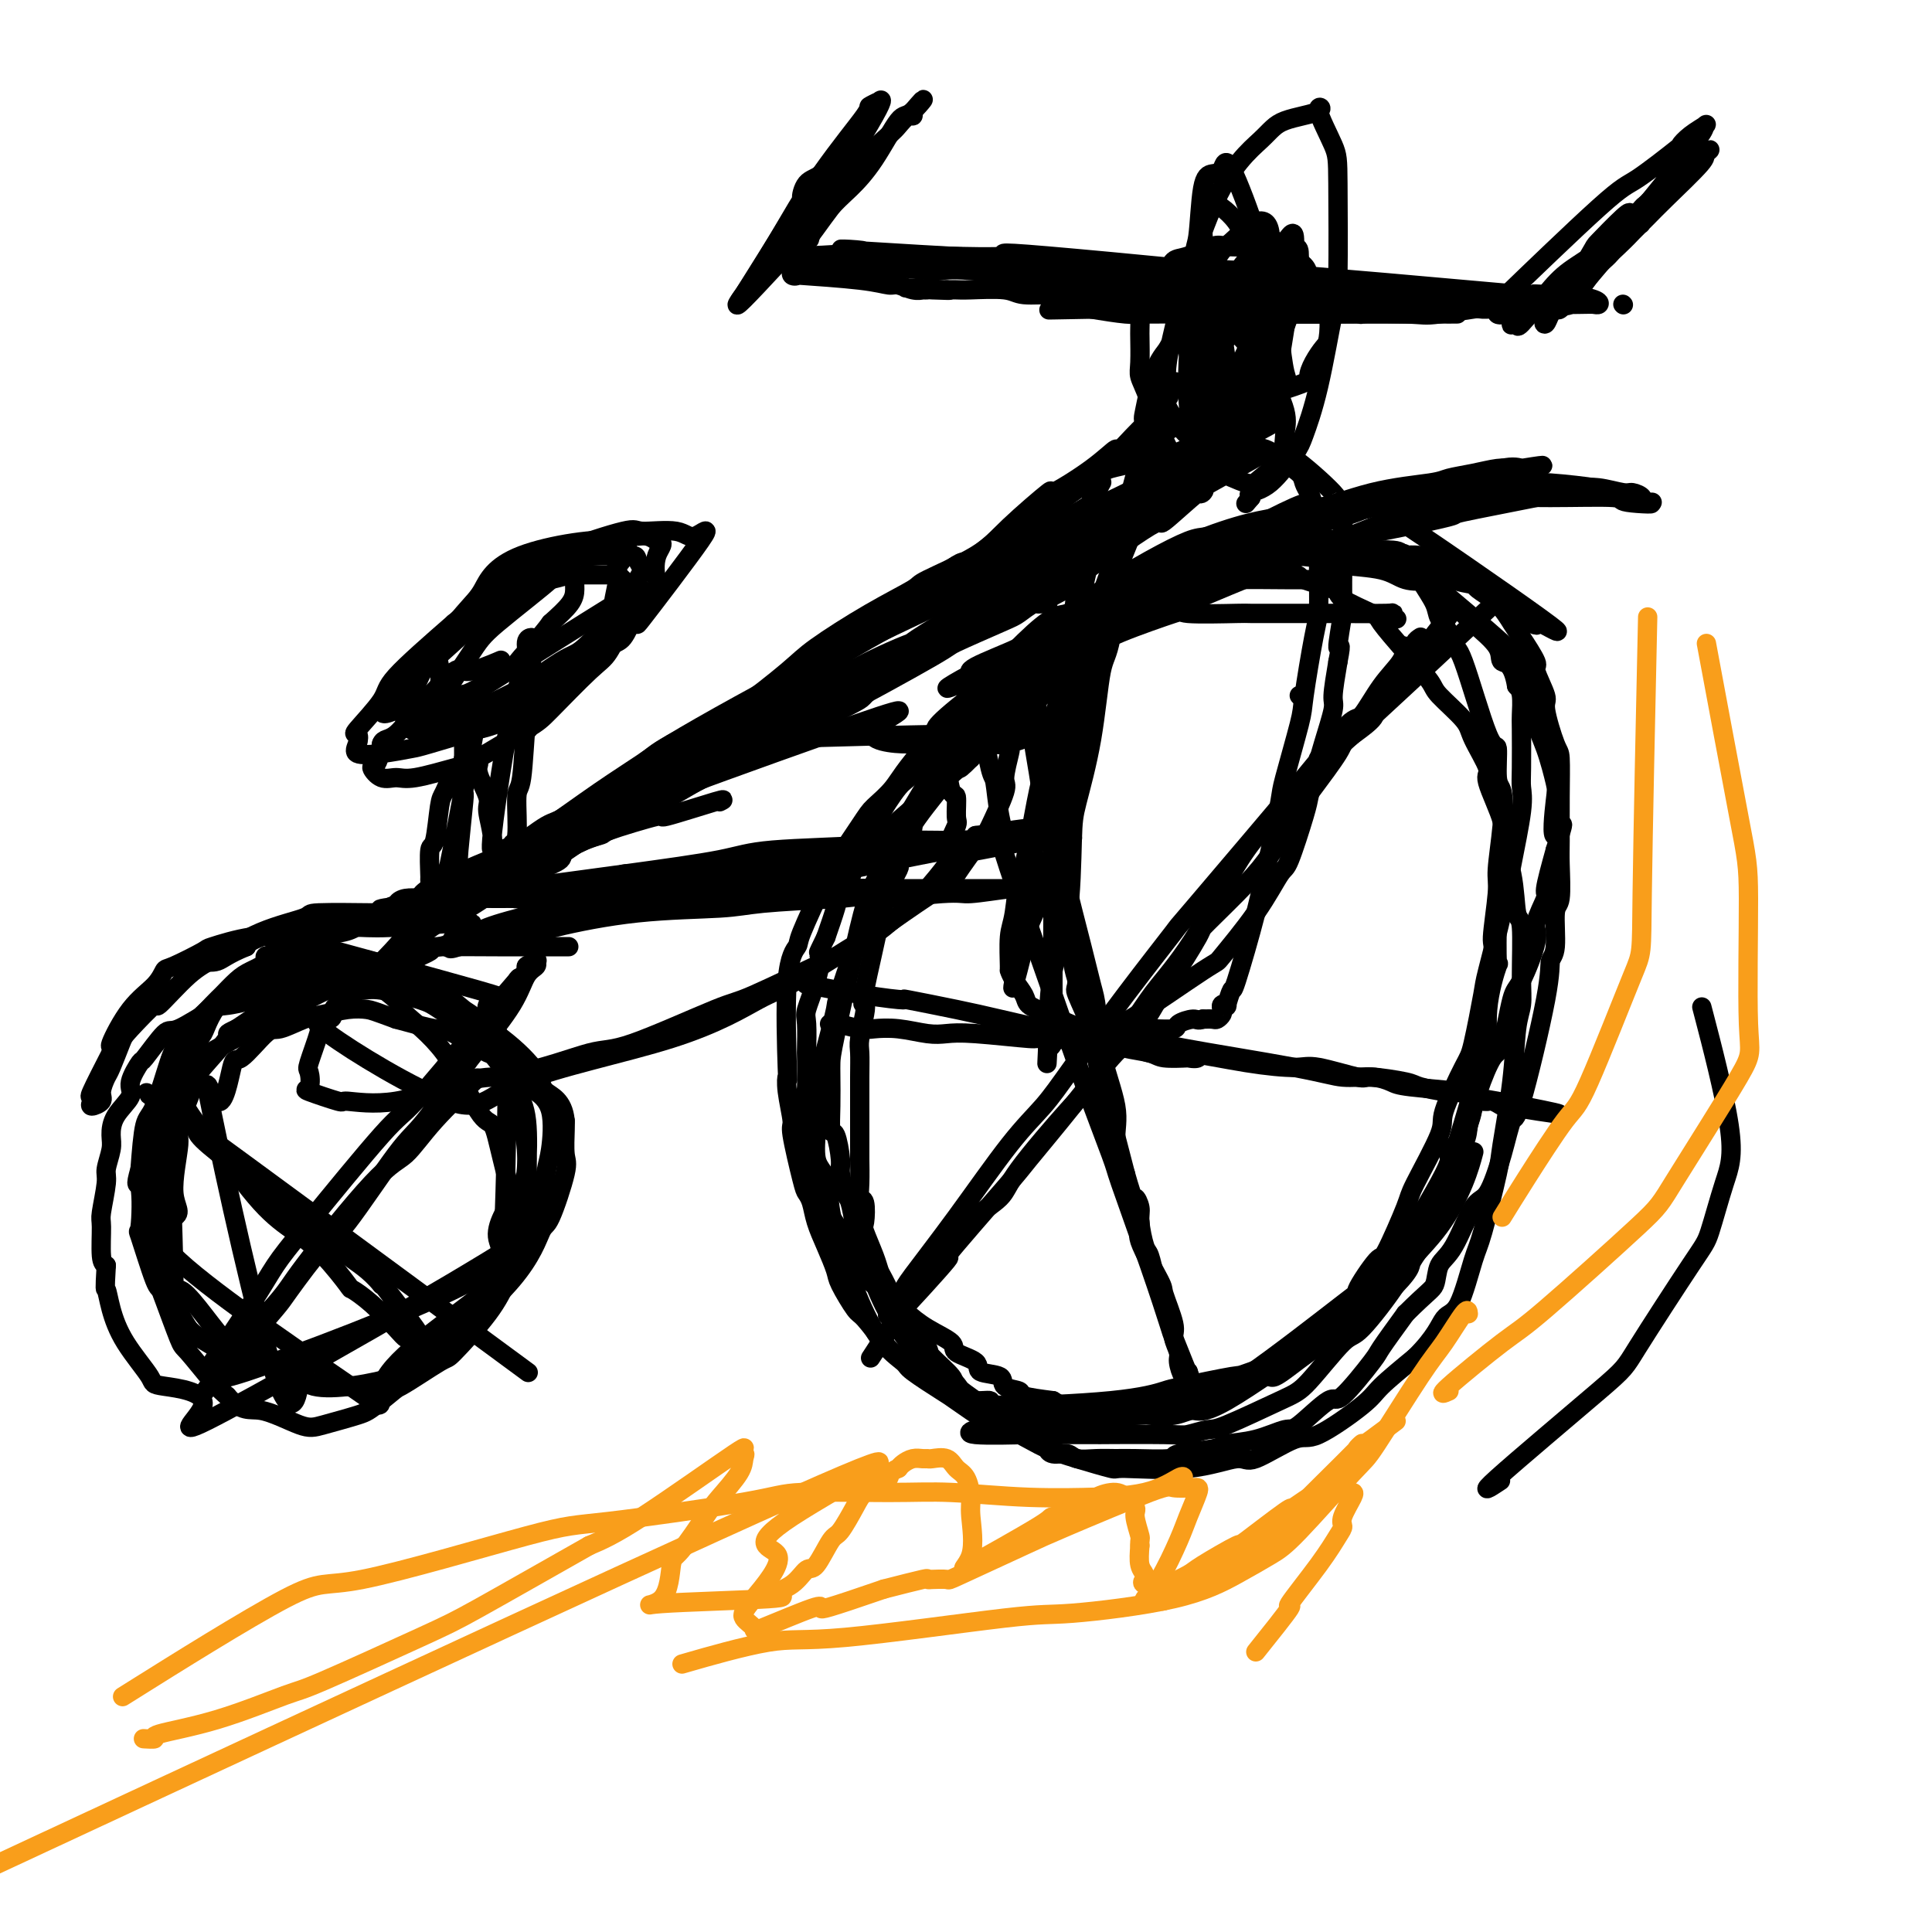 <svg viewBox='0 0 400 400' version='1.1' xmlns='http://www.w3.org/2000/svg' xmlns:xlink='http://www.w3.org/1999/xlink'><g fill='none' stroke='rgb(0,0,0)' stroke-width='4' stroke-linecap='round' stroke-linejoin='round'><path d='M289,128c0.165,0.113 0.329,0.226 0,0c-0.329,-0.226 -1.153,-0.793 -1,-1c0.153,-0.207 1.281,-0.056 -1,0c-2.281,0.056 -7.972,0.015 -10,0c-2.028,-0.015 -0.394,-0.004 -1,0c-0.606,0.004 -3.454,0.002 -5,0c-1.546,-0.002 -1.792,-0.004 -4,0c-2.208,0.004 -6.380,0.014 -8,0c-1.620,-0.014 -0.690,-0.050 -3,0c-2.310,0.050 -7.862,0.188 -10,0c-2.138,-0.188 -0.864,-0.701 -3,0c-2.136,0.701 -7.683,2.616 -11,4c-3.317,1.384 -4.405,2.239 -6,3c-1.595,0.761 -3.696,1.430 -5,2c-1.304,0.570 -1.809,1.043 -3,2c-1.191,0.957 -3.066,2.400 -4,3c-0.934,0.600 -0.926,0.358 -2,1c-1.074,0.642 -3.229,2.170 -4,3c-0.771,0.830 -0.156,0.963 -1,2c-0.844,1.037 -3.145,2.976 -4,4c-0.855,1.024 -0.262,1.131 -1,2c-0.738,0.869 -2.806,2.501 -4,4c-1.194,1.499 -1.514,2.865 -2,4c-0.486,1.135 -1.139,2.039 -2,3c-0.861,0.961 -1.931,1.981 -3,3'/><path d='M191,167c-3.033,4.126 -2.117,3.441 -2,4c0.117,0.559 -0.565,2.361 -1,3c-0.435,0.639 -0.622,0.114 -1,1c-0.378,0.886 -0.947,3.182 -1,4c-0.053,0.818 0.409,0.157 0,1c-0.409,0.843 -1.690,3.190 -2,4c-0.310,0.810 0.351,0.083 0,1c-0.351,0.917 -1.715,3.478 -2,4c-0.285,0.522 0.508,-0.996 0,2c-0.508,2.996 -2.318,10.506 -3,14c-0.682,3.494 -0.235,2.973 0,3c0.235,0.027 0.259,0.603 0,2c-0.259,1.397 -0.802,3.617 -1,5c-0.198,1.383 -0.053,1.930 0,3c0.053,1.070 0.014,2.665 0,5c-0.014,2.335 -0.004,5.412 0,7c0.004,1.588 -0.000,1.687 0,3c0.000,1.313 0.004,3.840 0,5c-0.004,1.160 -0.015,0.952 0,2c0.015,1.048 0.055,3.352 0,5c-0.055,1.648 -0.204,2.640 0,3c0.204,0.360 0.762,0.089 1,1c0.238,0.911 0.157,3.005 0,4c-0.157,0.995 -0.389,0.893 0,2c0.389,1.107 1.400,3.424 2,5c0.600,1.576 0.790,2.412 1,3c0.210,0.588 0.441,0.927 1,2c0.559,1.073 1.445,2.878 2,4c0.555,1.122 0.777,1.561 1,2'/><path d='M186,271c1.734,4.238 2.068,3.332 3,4c0.932,0.668 2.461,2.908 3,4c0.539,1.092 0.088,1.036 1,2c0.912,0.964 3.189,2.949 4,4c0.811,1.051 0.157,1.167 1,2c0.843,0.833 3.183,2.381 4,3c0.817,0.619 0.110,0.308 1,1c0.890,0.692 3.378,2.386 4,3c0.622,0.614 -0.622,0.150 1,1c1.622,0.850 6.110,3.016 8,4c1.890,0.984 1.184,0.785 1,1c-0.184,0.215 0.156,0.842 1,1c0.844,0.158 2.192,-0.154 3,0c0.808,0.154 1.076,0.774 2,1c0.924,0.226 2.504,0.058 4,0c1.496,-0.058 2.909,-0.004 4,0c1.091,0.004 1.861,-0.041 4,0c2.139,0.041 5.648,0.167 7,0c1.352,-0.167 0.548,-0.627 2,-1c1.452,-0.373 5.162,-0.659 7,-1c1.838,-0.341 1.806,-0.738 3,-1c1.194,-0.262 3.614,-0.389 6,-1c2.386,-0.611 4.738,-1.705 6,-2c1.262,-0.295 1.434,0.210 3,-1c1.566,-1.210 4.524,-4.134 6,-5c1.476,-0.866 1.468,0.324 3,-1c1.532,-1.324 4.605,-5.164 6,-7c1.395,-1.836 1.113,-1.667 2,-3c0.887,-1.333 2.944,-4.166 5,-7'/><path d='M291,272c4.736,-4.706 5.575,-4.971 6,-6c0.425,-1.029 0.435,-2.820 1,-4c0.565,-1.180 1.685,-1.748 3,-4c1.315,-2.252 2.824,-6.189 4,-8c1.176,-1.811 2.018,-1.495 3,-3c0.982,-1.505 2.104,-4.830 3,-8c0.896,-3.170 1.565,-6.185 2,-7c0.435,-0.815 0.637,0.569 2,-4c1.363,-4.569 3.886,-15.092 5,-21c1.114,-5.908 0.820,-7.200 1,-8c0.180,-0.800 0.833,-1.108 1,-3c0.167,-1.892 -0.151,-5.366 0,-7c0.151,-1.634 0.773,-1.426 1,-3c0.227,-1.574 0.059,-4.930 0,-7c-0.059,-2.070 -0.010,-2.852 0,-5c0.010,-2.148 -0.020,-5.660 0,-9c0.020,-3.340 0.088,-6.507 0,-8c-0.088,-1.493 -0.333,-1.314 -1,-3c-0.667,-1.686 -1.758,-5.239 -2,-7c-0.242,-1.761 0.364,-1.730 0,-3c-0.364,-1.270 -1.699,-3.841 -2,-5c-0.301,-1.159 0.431,-0.905 0,-2c-0.431,-1.095 -2.024,-3.538 -3,-5c-0.976,-1.462 -1.336,-1.943 -2,-3c-0.664,-1.057 -1.631,-2.689 -3,-4c-1.369,-1.311 -3.140,-2.300 -4,-3c-0.860,-0.700 -0.808,-1.112 -2,-2c-1.192,-0.888 -3.626,-2.254 -5,-3c-1.374,-0.746 -1.687,-0.873 -2,-1'/><path d='M297,116c-3.343,-1.558 -5.200,-0.955 -6,-1c-0.800,-0.045 -0.543,-0.740 -2,-1c-1.457,-0.260 -4.627,-0.084 -6,0c-1.373,0.084 -0.949,0.078 -2,0c-1.051,-0.078 -3.578,-0.227 -5,0c-1.422,0.227 -1.740,0.832 -3,1c-1.260,0.168 -3.461,-0.099 -5,0c-1.539,0.099 -2.414,0.565 -3,1c-0.586,0.435 -0.882,0.839 -1,1c-0.118,0.161 -0.059,0.081 0,0'/><path d='M276,120c0.085,0.000 0.170,0.000 0,0c-0.170,-0.000 -0.594,-0.000 -1,0c-0.406,0.000 -0.793,0.002 -2,0c-1.207,-0.002 -3.233,-0.006 -4,0c-0.767,0.006 -0.273,0.023 -3,0c-2.727,-0.023 -8.674,-0.084 -11,0c-2.326,0.084 -1.030,0.314 -3,1c-1.970,0.686 -7.208,1.828 -11,3c-3.792,1.172 -6.140,2.374 -8,3c-1.860,0.626 -3.232,0.676 -6,2c-2.768,1.324 -6.930,3.922 -9,5c-2.070,1.078 -2.047,0.637 -4,2c-1.953,1.363 -5.881,4.530 -8,6c-2.119,1.470 -2.428,1.243 -4,3c-1.572,1.757 -4.408,5.497 -6,7c-1.592,1.503 -1.941,0.767 -3,2c-1.059,1.233 -2.830,4.435 -4,6c-1.170,1.565 -1.741,1.493 -3,3c-1.259,1.507 -3.206,4.592 -4,6c-0.794,1.408 -0.436,1.141 -1,2c-0.564,0.859 -2.052,2.846 -3,5c-0.948,2.154 -1.357,4.474 -2,6c-0.643,1.526 -1.519,2.257 -2,3c-0.481,0.743 -0.566,1.498 -1,3c-0.434,1.502 -1.217,3.751 -2,6'/><path d='M171,194c-2.519,5.201 -1.316,2.704 -1,3c0.316,0.296 -0.255,3.384 -1,6c-0.745,2.616 -1.663,4.761 -2,6c-0.337,1.239 -0.092,1.572 0,3c0.092,1.428 0.030,3.949 0,5c-0.030,1.051 -0.028,0.631 0,2c0.028,1.369 0.081,4.527 0,6c-0.081,1.473 -0.298,1.259 0,5c0.298,3.741 1.110,11.435 2,15c0.890,3.565 1.860,3.000 2,3c0.140,-0.000 -0.548,0.563 0,2c0.548,1.437 2.331,3.746 3,5c0.669,1.254 0.222,1.452 1,3c0.778,1.548 2.780,4.446 4,6c1.220,1.554 1.659,1.763 2,2c0.341,0.237 0.585,0.503 1,1c0.415,0.497 1.002,1.225 2,2c0.998,0.775 2.407,1.597 3,2c0.593,0.403 0.370,0.387 1,1c0.630,0.613 2.112,1.856 4,3c1.888,1.144 4.181,2.189 5,3c0.819,0.811 0.164,1.387 1,2c0.836,0.613 3.164,1.263 4,2c0.836,0.737 0.181,1.559 1,2c0.819,0.441 3.112,0.499 4,1c0.888,0.501 0.372,1.443 1,2c0.628,0.557 2.400,0.727 3,1c0.600,0.273 0.029,0.649 1,1c0.971,0.351 3.486,0.675 6,1'/><path d='M218,290c4.628,2.790 3.197,2.264 4,2c0.803,-0.264 3.838,-0.266 5,0c1.162,0.266 0.450,0.798 2,1c1.550,0.202 5.363,0.073 7,0c1.637,-0.073 1.100,-0.088 2,0c0.900,0.088 3.239,0.281 5,0c1.761,-0.281 2.945,-1.035 4,-1c1.055,0.035 1.981,0.860 7,-2c5.019,-2.860 14.131,-9.406 18,-12c3.869,-2.594 2.496,-1.236 3,-2c0.504,-0.764 2.885,-3.651 5,-6c2.115,-2.349 3.965,-4.161 5,-5c1.035,-0.839 1.257,-0.707 4,-5c2.743,-4.293 8.008,-13.012 10,-17c1.992,-3.988 0.712,-3.244 1,-4c0.288,-0.756 2.146,-3.010 3,-4c0.854,-0.990 0.704,-0.714 1,-2c0.296,-1.286 1.036,-4.135 2,-7c0.964,-2.865 2.151,-5.748 3,-7c0.849,-1.252 1.360,-0.874 2,-3c0.640,-2.126 1.409,-6.756 2,-9c0.591,-2.244 1.004,-2.102 2,-4c0.996,-1.898 2.573,-5.837 3,-8c0.427,-2.163 -0.298,-2.549 0,-4c0.298,-1.451 1.619,-3.968 2,-5c0.381,-1.032 -0.177,-0.581 0,-2c0.177,-1.419 1.088,-4.710 2,-8'/><path d='M322,176c2.945,-9.422 0.809,-3.478 0,-3c-0.809,0.478 -0.290,-4.509 0,-7c0.290,-2.491 0.352,-2.486 0,-4c-0.352,-1.514 -1.117,-4.548 -2,-7c-0.883,-2.452 -1.885,-4.322 -2,-6c-0.115,-1.678 0.656,-3.164 0,-5c-0.656,-1.836 -2.738,-4.021 -3,-5c-0.262,-0.979 1.295,-0.752 -2,-4c-3.295,-3.248 -11.444,-9.969 -15,-13c-3.556,-3.031 -2.520,-2.370 -3,-2c-0.480,0.370 -2.477,0.449 -4,0c-1.523,-0.449 -2.573,-1.426 -5,-2c-2.427,-0.574 -6.230,-0.744 -8,-1c-1.770,-0.256 -1.506,-0.596 -3,-1c-1.494,-0.404 -4.746,-0.872 -8,-1c-3.254,-0.128 -6.511,0.083 -8,0c-1.489,-0.083 -1.210,-0.459 -3,0c-1.790,0.459 -5.649,1.752 -8,2c-2.351,0.248 -3.192,-0.549 -5,0c-1.808,0.549 -4.581,2.442 -6,3c-1.419,0.558 -1.482,-0.221 -3,0c-1.518,0.221 -4.489,1.441 -7,3c-2.511,1.559 -4.561,3.458 -6,4c-1.439,0.542 -2.268,-0.274 -7,4c-4.732,4.274 -13.366,13.637 -22,23'/><path d='M192,154c-4.770,5.382 -5.695,7.336 -7,9c-1.305,1.664 -2.991,3.038 -4,4c-1.009,0.962 -1.340,1.513 -3,4c-1.660,2.487 -4.648,6.910 -6,9c-1.352,2.090 -1.066,1.848 -2,4c-0.934,2.152 -3.087,6.697 -4,9c-0.913,2.303 -0.585,2.364 -1,3c-0.415,0.636 -1.571,1.849 -2,7c-0.429,5.151 -0.131,14.241 0,18c0.131,3.759 0.094,2.187 0,2c-0.094,-0.187 -0.247,1.010 0,3c0.247,1.990 0.892,4.772 1,6c0.108,1.228 -0.323,0.901 0,3c0.323,2.099 1.398,6.626 2,9c0.602,2.374 0.729,2.597 1,3c0.271,0.403 0.687,0.986 1,2c0.313,1.014 0.525,2.458 1,4c0.475,1.542 1.213,3.183 2,5c0.787,1.817 1.622,3.810 2,5c0.378,1.190 0.300,1.577 1,3c0.700,1.423 2.177,3.884 3,5c0.823,1.116 0.993,0.888 2,2c1.007,1.112 2.852,3.563 4,5c1.148,1.437 1.599,1.858 3,3c1.401,1.142 3.751,3.005 5,4c1.249,0.995 1.397,1.122 3,2c1.603,0.878 4.662,2.506 6,3c1.338,0.494 0.954,-0.144 2,0c1.046,0.144 3.523,1.072 6,2'/><path d='M208,292c3.366,1.248 3.280,0.867 4,1c0.720,0.133 2.247,0.780 4,1c1.753,0.220 3.733,0.013 5,0c1.267,-0.013 1.820,0.169 4,0c2.180,-0.169 5.985,-0.691 8,-1c2.015,-0.309 2.238,-0.407 4,-1c1.762,-0.593 5.063,-1.680 7,-2c1.937,-0.320 2.509,0.126 4,0c1.491,-0.126 3.902,-0.824 10,-5c6.098,-4.176 15.883,-11.830 20,-15c4.117,-3.170 2.566,-1.857 3,-3c0.434,-1.143 2.853,-4.744 4,-6c1.147,-1.256 1.022,-0.168 2,-2c0.978,-1.832 3.060,-6.585 4,-9c0.940,-2.415 0.737,-2.491 2,-5c1.263,-2.509 3.992,-7.450 5,-10c1.008,-2.550 0.296,-2.709 1,-5c0.704,-2.291 2.825,-6.715 4,-9c1.175,-2.285 1.402,-2.433 2,-5c0.598,-2.567 1.565,-7.555 2,-10c0.435,-2.445 0.337,-2.349 1,-5c0.663,-2.651 2.087,-8.049 3,-12c0.913,-3.951 1.317,-6.456 2,-10c0.683,-3.544 1.647,-8.127 2,-11c0.353,-2.873 0.095,-4.037 0,-5c-0.095,-0.963 -0.028,-1.725 0,-4c0.028,-2.275 0.018,-6.063 0,-8c-0.018,-1.937 -0.043,-2.021 0,-3c0.043,-0.979 0.155,-2.851 0,-4c-0.155,-1.149 -0.578,-1.574 -1,-2'/><path d='M314,142c-0.839,-5.039 -2.438,-4.636 -3,-5c-0.562,-0.364 -0.088,-1.494 -1,-3c-0.912,-1.506 -3.210,-3.386 -5,-5c-1.790,-1.614 -3.071,-2.960 -4,-4c-0.929,-1.040 -1.506,-1.773 -3,-3c-1.494,-1.227 -3.904,-2.949 -5,-4c-1.096,-1.051 -0.879,-1.431 -3,-2c-2.121,-0.569 -6.581,-1.326 -8,-2c-1.419,-0.674 0.202,-1.265 -4,-2c-4.202,-0.735 -14.229,-1.613 -18,-2c-3.771,-0.387 -1.287,-0.283 -2,0c-0.713,0.283 -4.621,0.745 -7,1c-2.379,0.255 -3.227,0.303 -5,1c-1.773,0.697 -4.472,2.042 -8,4c-3.528,1.958 -7.887,4.529 -11,7c-3.113,2.471 -4.981,4.843 -6,6c-1.019,1.157 -1.189,1.099 -3,3c-1.811,1.901 -5.264,5.761 -7,8c-1.736,2.239 -1.757,2.857 -4,6c-2.243,3.143 -6.709,8.812 -9,12c-2.291,3.188 -2.408,3.896 -4,6c-1.592,2.104 -4.660,5.605 -7,10c-2.340,4.395 -3.954,9.686 -5,12c-1.046,2.314 -1.526,1.653 -3,5c-1.474,3.347 -3.941,10.701 -5,14c-1.059,3.299 -0.708,2.542 -1,4c-0.292,1.458 -1.226,5.131 -2,8c-0.774,2.869 -1.387,4.935 -2,7'/><path d='M169,224c-2.782,8.485 -0.739,4.696 0,4c0.739,-0.696 0.172,1.700 0,3c-0.172,1.300 0.052,1.504 0,3c-0.052,1.496 -0.379,4.286 0,6c0.379,1.714 1.464,2.354 2,4c0.536,1.646 0.522,4.298 1,7c0.478,2.702 1.449,5.452 2,7c0.551,1.548 0.682,1.893 1,3c0.318,1.107 0.824,2.976 2,6c1.176,3.024 3.021,7.202 5,10c1.979,2.798 4.092,4.214 5,5c0.908,0.786 0.610,0.940 2,2c1.390,1.060 4.469,3.026 6,4c1.531,0.974 1.513,0.957 3,2c1.487,1.043 4.477,3.147 6,4c1.523,0.853 1.579,0.457 3,1c1.421,0.543 4.206,2.026 6,3c1.794,0.974 2.597,1.440 4,2c1.403,0.560 3.405,1.213 6,2c2.595,0.787 5.781,1.707 7,2c1.219,0.293 0.469,-0.042 3,0c2.531,0.042 8.341,0.461 13,0c4.659,-0.461 8.166,-1.804 10,-2c1.834,-0.196 1.996,0.753 4,0c2.004,-0.753 5.849,-3.210 8,-4c2.151,-0.790 2.607,0.087 5,-1c2.393,-1.087 6.721,-4.139 9,-6c2.279,-1.861 2.508,-2.532 4,-4c1.492,-1.468 4.246,-3.734 7,-6'/><path d='M293,281c4.314,-4.238 5.100,-6.834 6,-8c0.900,-1.166 1.914,-0.902 3,-3c1.086,-2.098 2.245,-6.559 3,-9c0.755,-2.441 1.105,-2.862 2,-6c0.895,-3.138 2.335,-8.992 3,-12c0.665,-3.008 0.556,-3.169 1,-6c0.444,-2.831 1.440,-8.332 2,-13c0.560,-4.668 0.682,-8.502 1,-11c0.318,-2.498 0.830,-3.660 1,-5c0.170,-1.340 -0.001,-2.859 0,-6c0.001,-3.141 0.175,-7.903 0,-10c-0.175,-2.097 -0.700,-1.529 -1,-3c-0.300,-1.471 -0.375,-4.981 -1,-8c-0.625,-3.019 -1.800,-5.547 -2,-7c-0.200,-1.453 0.574,-1.832 0,-4c-0.574,-2.168 -2.497,-6.125 -3,-8c-0.503,-1.875 0.415,-1.668 0,-3c-0.415,-1.332 -2.164,-4.202 -3,-6c-0.836,-1.798 -0.761,-2.524 -2,-4c-1.239,-1.476 -3.794,-3.703 -5,-5c-1.206,-1.297 -1.063,-1.664 -2,-3c-0.937,-1.336 -2.953,-3.642 -5,-6c-2.047,-2.358 -4.126,-4.768 -5,-6c-0.874,-1.232 -0.543,-1.287 -2,-2c-1.457,-0.713 -4.702,-2.086 -6,-3c-1.298,-0.914 -0.649,-1.370 -2,-2c-1.351,-0.630 -4.700,-1.433 -6,-2c-1.300,-0.567 -0.550,-0.898 -2,-1c-1.450,-0.102 -5.100,0.024 -7,0c-1.900,-0.024 -2.050,-0.199 -4,0c-1.950,0.199 -5.700,0.771 -8,1c-2.300,0.229 -3.150,0.114 -4,0'/><path d='M245,120c-7.533,0.569 -10.867,2.990 -13,4c-2.133,1.010 -3.065,0.609 -4,1c-0.935,0.391 -1.872,1.576 -4,3c-2.128,1.424 -5.446,3.088 -7,4c-1.554,0.912 -1.344,1.073 -3,3c-1.656,1.927 -5.176,5.622 -7,7c-1.824,1.378 -1.950,0.441 -3,2c-1.050,1.559 -3.024,5.615 -4,7c-0.976,1.385 -0.952,0.097 -3,3c-2.048,2.903 -6.166,9.995 -8,13c-1.834,3.005 -1.385,1.922 -2,3c-0.615,1.078 -2.294,4.315 -3,6c-0.706,1.685 -0.438,1.816 -1,3c-0.562,1.184 -1.955,3.420 -3,6c-1.045,2.580 -1.744,5.504 -3,11c-1.256,5.496 -3.069,13.565 -4,18c-0.931,4.435 -0.979,5.236 -1,6c-0.021,0.764 -0.016,1.489 0,3c0.016,1.511 0.042,3.806 0,6c-0.042,2.194 -0.152,4.287 0,5c0.152,0.713 0.565,0.048 1,1c0.435,0.952 0.890,3.523 1,5c0.110,1.477 -0.125,1.860 0,3c0.125,1.140 0.611,3.038 1,4c0.389,0.962 0.683,0.989 1,2c0.317,1.011 0.659,3.005 1,5'/><path d='M177,254c0.662,5.214 -0.184,1.249 0,1c0.184,-0.249 1.399,3.219 2,5c0.601,1.781 0.587,1.875 1,3c0.413,1.125 1.251,3.282 2,5c0.749,1.718 1.407,2.998 2,4c0.593,1.002 1.120,1.726 2,3c0.880,1.274 2.113,3.097 3,4c0.887,0.903 1.428,0.887 2,2c0.572,1.113 1.176,3.355 2,4c0.824,0.645 1.869,-0.306 3,0c1.131,0.306 2.347,1.870 3,3c0.653,1.130 0.742,1.826 2,2c1.258,0.174 3.683,-0.176 4,0c0.317,0.176 -1.476,0.877 3,1c4.476,0.123 15.219,-0.330 22,-1c6.781,-0.670 9.600,-1.555 11,-2c1.400,-0.445 1.380,-0.448 4,-1c2.620,-0.552 7.881,-1.651 10,-2c2.119,-0.349 1.094,0.052 4,-1c2.906,-1.052 9.741,-3.558 14,-6c4.259,-2.442 5.943,-4.821 7,-6c1.057,-1.179 1.486,-1.158 3,-2c1.514,-0.842 4.111,-2.546 6,-5c1.889,-2.454 3.070,-5.658 4,-7c0.930,-1.342 1.610,-0.824 3,-4c1.390,-3.176 3.490,-10.047 5,-15c1.510,-4.953 2.432,-7.986 3,-10c0.568,-2.014 0.784,-3.007 1,-4'/><path d='M305,225c2.802,-7.528 1.808,-6.347 2,-10c0.192,-3.653 1.572,-12.141 2,-16c0.428,-3.859 -0.094,-3.090 0,-5c0.094,-1.910 0.806,-6.499 1,-9c0.194,-2.501 -0.129,-2.914 0,-5c0.129,-2.086 0.711,-5.844 1,-9c0.289,-3.156 0.285,-5.709 0,-7c-0.285,-1.291 -0.850,-1.321 -1,-3c-0.150,-1.679 0.116,-5.009 0,-6c-0.116,-0.991 -0.613,0.356 -2,-3c-1.387,-3.356 -3.666,-11.415 -5,-15c-1.334,-3.585 -1.725,-2.698 -2,-3c-0.275,-0.302 -0.435,-1.795 -1,-3c-0.565,-1.205 -1.537,-2.123 -2,-3c-0.463,-0.877 -0.419,-1.713 -1,-3c-0.581,-1.287 -1.788,-3.024 -3,-5c-1.212,-1.976 -2.428,-4.189 -3,-5c-0.572,-0.811 -0.500,-0.218 -1,0c-0.500,0.218 -1.571,0.062 -2,0c-0.429,-0.062 -0.214,-0.031 0,0'/><path d='M310,189c-0.065,4.316 -0.129,8.631 0,10c0.129,1.369 0.452,-0.209 0,1c-0.452,1.209 -1.680,5.205 -2,9c-0.320,3.795 0.268,7.390 0,9c-0.268,1.610 -1.392,1.236 -2,3c-0.608,1.764 -0.699,5.666 -1,8c-0.301,2.334 -0.813,3.102 -1,4c-0.187,0.898 -0.050,1.928 -1,4c-0.950,2.072 -2.989,5.188 -4,8c-1.011,2.812 -0.995,5.321 -2,8c-1.005,2.679 -3.030,5.530 -4,7c-0.970,1.470 -0.886,1.560 -1,2c-0.114,0.440 -0.427,1.230 -2,3c-1.573,1.770 -4.407,4.519 -6,6c-1.593,1.481 -1.944,1.693 -4,3c-2.056,1.307 -5.818,3.708 -9,6c-3.182,2.292 -5.784,4.474 -7,5c-1.216,0.526 -1.048,-0.602 -3,0c-1.952,0.602 -6.026,2.936 -8,4c-1.974,1.064 -1.847,0.858 -3,1c-1.153,0.142 -3.586,0.630 -6,1c-2.414,0.370 -4.810,0.621 -6,1c-1.190,0.379 -1.175,0.885 -3,1c-1.825,0.115 -5.491,-0.161 -7,0c-1.509,0.161 -0.860,0.760 -2,1c-1.140,0.240 -4.070,0.120 -7,0'/><path d='M219,294c-7.109,1.333 -2.381,0.165 -2,0c0.381,-0.165 -3.583,0.673 -6,1c-2.417,0.327 -3.285,0.144 -4,0c-0.715,-0.144 -1.275,-0.249 -2,0c-0.725,0.249 -1.614,0.851 -2,1c-0.386,0.149 -0.269,-0.156 -1,0c-0.731,0.156 -2.310,0.774 0,1c2.310,0.226 8.510,0.060 10,0c1.490,-0.060 -1.730,-0.015 1,0c2.730,0.015 11.411,0.000 14,0c2.589,-0.000 -0.913,0.015 1,0c1.913,-0.015 9.239,-0.059 13,0c3.761,0.059 3.955,0.223 5,0c1.045,-0.223 2.941,-0.831 4,-1c1.059,-0.169 1.279,0.103 4,-1c2.721,-1.103 7.941,-3.580 11,-5c3.059,-1.420 3.957,-1.784 6,-4c2.043,-2.216 5.231,-6.283 7,-8c1.769,-1.717 2.119,-1.083 4,-3c1.881,-1.917 5.292,-6.385 7,-9c1.708,-2.615 1.712,-3.378 3,-5c1.288,-1.622 3.861,-4.105 6,-7c2.139,-2.895 3.845,-6.203 5,-9c1.155,-2.797 1.759,-5.085 2,-6c0.241,-0.915 0.121,-0.458 0,0'/><path d='M214,152c0.000,0.000 0.100,0.100 0.1,0.1'/><path d='M215,149c0.100,0.961 0.199,1.922 0,0c-0.199,-1.922 -0.697,-6.728 0,0c0.697,6.728 2.591,24.991 4,34c1.409,9.009 2.335,8.765 3,11c0.665,2.235 1.071,6.950 1,9c-0.071,2.050 -0.617,1.436 0,3c0.617,1.564 2.397,5.306 3,7c0.603,1.694 0.029,1.341 1,6c0.971,4.659 3.485,14.329 6,24'/><path d='M233,243c1.936,6.763 1.775,5.171 2,5c0.225,-0.171 0.834,1.079 1,2c0.166,0.921 -0.113,1.512 0,3c0.113,1.488 0.618,3.873 1,5c0.382,1.127 0.641,0.996 1,2c0.359,1.004 0.817,3.144 1,4c0.183,0.856 0.092,0.428 0,0'/><path d='M181,280c-0.654,1.001 -1.308,2.002 0,0c1.308,-2.002 4.578,-7.006 5,-8c0.422,-0.994 -2.006,2.022 0,0c2.006,-2.022 8.444,-9.080 10,-11c1.556,-1.920 -1.770,1.300 0,-1c1.770,-2.300 8.637,-10.120 12,-14c3.363,-3.880 3.222,-3.821 5,-6c1.778,-2.179 5.477,-6.597 9,-11c3.523,-4.403 6.872,-8.792 9,-11c2.128,-2.208 3.036,-2.235 5,-5c1.964,-2.765 4.983,-8.269 6,-10c1.017,-1.731 0.030,0.312 1,-1c0.970,-1.312 3.895,-5.978 5,-8c1.105,-2.022 0.390,-1.399 2,-3c1.610,-1.601 5.544,-5.425 8,-8c2.456,-2.575 3.433,-3.902 5,-6c1.567,-2.098 3.725,-4.969 5,-7c1.275,-2.031 1.666,-3.222 2,-4c0.334,-0.778 0.609,-1.141 2,-3c1.391,-1.859 3.896,-5.213 5,-7c1.104,-1.787 0.805,-2.008 2,-3c1.195,-0.992 3.882,-2.756 5,-4c1.118,-1.244 0.667,-1.969 1,-3c0.333,-1.031 1.450,-2.369 2,-3c0.550,-0.631 0.533,-0.554 1,-1c0.467,-0.446 1.419,-1.413 2,-2c0.581,-0.587 0.790,-0.793 1,-1'/><path d='M291,139c18.333,-23.500 9.167,-11.750 0,0'/><path d='M168,204c-0.993,-0.193 -1.986,-0.385 0,0c1.986,0.385 6.952,1.348 11,2c4.048,0.652 7.180,0.992 8,1c0.820,0.008 -0.671,-0.316 1,0c1.671,0.316 6.503,1.274 10,2c3.497,0.726 5.660,1.222 9,2c3.340,0.778 7.858,1.838 9,2c1.142,0.162 -1.094,-0.575 1,0c2.094,0.575 8.516,2.462 11,3c2.484,0.538 1.029,-0.272 3,0c1.971,0.272 7.369,1.626 10,2c2.631,0.374 2.496,-0.232 5,0c2.504,0.232 7.649,1.301 12,2c4.351,0.699 7.908,1.027 10,1c2.092,-0.027 2.717,-0.411 5,0c2.283,0.411 6.223,1.617 8,2c1.777,0.383 1.390,-0.056 3,0c1.610,0.056 5.215,0.606 7,1c1.785,0.394 1.748,0.631 3,1c1.252,0.369 3.791,0.868 5,1c1.209,0.132 1.087,-0.105 2,0c0.913,0.105 2.861,0.550 4,1c1.139,0.450 1.470,0.904 2,1c0.530,0.096 1.258,-0.166 2,0c0.742,0.166 1.498,0.762 2,1c0.502,0.238 0.751,0.119 1,0'/><path d='M312,229c21.899,3.628 4.646,0.199 -2,-1c-6.646,-1.199 -2.686,-0.166 -2,0c0.686,0.166 -1.903,-0.534 -3,-1c-1.097,-0.466 -0.701,-0.698 -3,-1c-2.299,-0.302 -7.293,-0.673 -10,-1c-2.707,-0.327 -3.127,-0.609 -4,-1c-0.873,-0.391 -2.197,-0.889 -4,-1c-1.803,-0.111 -4.084,0.166 -6,0c-1.916,-0.166 -3.467,-0.775 -10,-2c-6.533,-1.225 -18.047,-3.064 -23,-4c-4.953,-0.936 -3.346,-0.968 -4,-1c-0.654,-0.032 -3.570,-0.065 -5,0c-1.430,0.065 -1.372,0.227 -5,0c-3.628,-0.227 -10.940,-0.845 -14,-1c-3.060,-0.155 -1.868,0.151 -4,0c-2.132,-0.151 -7.590,-0.759 -11,-1c-3.410,-0.241 -4.774,-0.116 -6,0c-1.226,0.116 -2.316,0.224 -4,0c-1.684,-0.224 -3.962,-0.778 -6,-1c-2.038,-0.222 -3.835,-0.112 -5,0c-1.165,0.112 -1.696,0.226 -3,0c-1.304,-0.226 -3.380,-0.793 -4,-1c-0.620,-0.207 0.218,-0.056 0,0c-0.218,0.056 -1.491,0.016 -2,0c-0.509,-0.016 -0.255,-0.008 0,0'/><path d='M305,129c2.863,-2.685 5.726,-5.369 0,0c-5.726,5.369 -20.040,18.792 -27,25c-6.960,6.208 -6.564,5.203 -7,6c-0.436,0.797 -1.703,3.397 -4,6c-2.297,2.603 -5.624,5.209 -9,10c-3.376,4.791 -6.801,11.768 -10,17c-3.199,5.232 -6.170,8.720 -8,11c-1.830,2.280 -2.517,3.351 -5,7c-2.483,3.649 -6.761,9.877 -9,13c-2.239,3.123 -2.438,3.142 -5,6c-2.562,2.858 -7.486,8.557 -10,12c-2.514,3.443 -2.619,4.631 -4,6c-1.381,1.369 -4.039,2.921 -6,5c-1.961,2.079 -3.227,4.687 -5,7c-1.773,2.313 -4.055,4.333 -5,5c-0.945,0.667 -0.554,-0.018 -1,0c-0.446,0.018 -1.729,0.741 -3,2c-1.271,1.259 -2.528,3.056 -3,4c-0.472,0.944 -0.157,1.037 0,1c0.157,-0.037 0.158,-0.202 0,0c-0.158,0.202 -0.474,0.772 0,0c0.474,-0.772 1.737,-2.886 3,-5'/><path d='M187,267c0.524,-0.785 0.333,-0.747 2,-3c1.667,-2.253 5.192,-6.797 9,-12c3.808,-5.203 7.899,-11.065 11,-15c3.101,-3.935 5.213,-5.944 7,-8c1.787,-2.056 3.250,-4.160 6,-8c2.750,-3.840 6.787,-9.417 11,-15c4.213,-5.583 8.603,-11.172 10,-13c1.397,-1.828 -0.199,0.103 5,-6c5.199,-6.103 17.194,-20.242 22,-26c4.806,-5.758 2.422,-3.134 3,-4c0.578,-0.866 4.117,-5.220 6,-7c1.883,-1.780 2.110,-0.985 3,-2c0.890,-1.015 2.442,-3.840 4,-6c1.558,-2.160 3.120,-3.653 4,-5c0.880,-1.347 1.077,-2.547 1,-3c-0.077,-0.453 -0.427,-0.160 0,0c0.427,0.160 1.630,0.187 2,0c0.370,-0.187 -0.093,-0.589 0,-1c0.093,-0.411 0.741,-0.832 1,-1c0.259,-0.168 0.130,-0.084 0,0'/><path d='M213,147c0.054,0.199 0.107,0.398 0,0c-0.107,-0.398 -0.375,-1.392 0,1c0.375,2.392 1.392,8.171 2,12c0.608,3.829 0.807,5.707 2,10c1.193,4.293 3.381,11.001 4,13c0.619,1.999 -0.331,-0.712 0,1c0.331,1.712 1.943,7.846 3,12c1.057,4.154 1.560,6.327 2,8c0.440,1.673 0.816,2.844 1,5c0.184,2.156 0.177,5.296 1,9c0.823,3.704 2.476,7.973 3,11c0.524,3.027 -0.079,4.811 0,7c0.079,2.189 0.842,4.781 2,8c1.158,3.219 2.710,7.065 3,9c0.290,1.935 -0.684,1.959 0,4c0.684,2.041 3.024,6.098 4,8c0.976,1.902 0.586,1.649 1,3c0.414,1.351 1.630,4.306 2,6c0.370,1.694 -0.107,2.125 0,3c0.107,0.875 0.800,2.193 1,3c0.200,0.807 -0.091,1.103 0,2c0.091,0.897 0.563,2.395 1,3c0.437,0.605 0.839,0.316 1,0c0.161,-0.316 0.080,-0.658 0,-1'/><path d='M246,284c1.436,4.012 0.027,0.541 -1,-2c-1.027,-2.541 -1.671,-4.153 -2,-5c-0.329,-0.847 -0.342,-0.929 -1,-3c-0.658,-2.071 -1.961,-6.130 -4,-12c-2.039,-5.870 -4.815,-13.550 -6,-17c-1.185,-3.450 -0.778,-2.672 -2,-6c-1.222,-3.328 -4.071,-10.764 -6,-16c-1.929,-5.236 -2.937,-8.272 -6,-17c-3.063,-8.728 -8.182,-23.146 -10,-29c-1.818,-5.854 -0.336,-3.143 0,-3c0.336,0.143 -0.474,-2.283 -1,-5c-0.526,-2.717 -0.767,-5.726 -1,-7c-0.233,-1.274 -0.457,-0.812 -1,-3c-0.543,-2.188 -1.403,-7.024 -2,-9c-0.597,-1.976 -0.931,-1.090 -1,-1c-0.069,0.090 0.126,-0.615 0,-1c-0.126,-0.385 -0.572,-0.450 -1,-1c-0.428,-0.550 -0.836,-1.586 -1,-2c-0.164,-0.414 -0.082,-0.207 0,0'/><path d='M226,103c0.017,-0.738 0.034,-1.476 0,1c-0.034,2.476 -0.118,8.168 0,10c0.118,1.832 0.439,-0.194 0,1c-0.439,1.194 -1.636,5.610 -2,9c-0.364,3.390 0.107,5.755 -1,10c-1.107,4.245 -3.792,10.369 -5,15c-1.208,4.631 -0.940,7.770 -1,9c-0.060,1.230 -0.450,0.553 -1,2c-0.550,1.447 -1.262,5.020 -2,9c-0.738,3.980 -1.504,8.367 -2,10c-0.496,1.633 -0.722,0.513 -1,2c-0.278,1.487 -0.609,5.580 -1,8c-0.391,2.420 -0.844,3.166 -1,5c-0.156,1.834 -0.016,4.757 0,6c0.016,1.243 -0.092,0.807 0,1c0.092,0.193 0.385,1.015 1,2c0.615,0.985 1.551,2.132 2,3c0.449,0.868 0.412,1.456 1,2c0.588,0.544 1.800,1.044 4,2c2.200,0.956 5.389,2.369 7,3c1.611,0.631 1.644,0.481 3,1c1.356,0.519 4.033,1.706 5,2c0.967,0.294 0.222,-0.305 1,0c0.778,0.305 3.079,1.516 5,2c1.921,0.484 3.460,0.242 5,0'/><path d='M243,218c3.876,1.177 0.566,0.120 0,0c-0.566,-0.120 1.611,0.697 3,1c1.389,0.303 1.990,0.092 2,0c0.010,-0.092 -0.573,-0.067 -2,0c-1.427,0.067 -3.700,0.174 -5,0c-1.300,-0.174 -1.627,-0.628 -3,-1c-1.373,-0.372 -3.792,-0.661 -5,-1c-1.208,-0.339 -1.206,-0.728 -2,-1c-0.794,-0.272 -2.384,-0.428 -4,-3c-1.616,-2.572 -3.260,-7.560 -4,-10c-0.740,-2.440 -0.577,-2.333 -1,-4c-0.423,-1.667 -1.431,-5.108 -2,-7c-0.569,-1.892 -0.700,-2.234 -1,-4c-0.300,-1.766 -0.771,-4.956 -1,-7c-0.229,-2.044 -0.216,-2.943 0,-5c0.216,-2.057 0.634,-5.273 1,-9c0.366,-3.727 0.679,-7.965 1,-10c0.321,-2.035 0.651,-1.869 1,-4c0.349,-2.131 0.718,-6.561 1,-9c0.282,-2.439 0.479,-2.888 1,-5c0.521,-2.112 1.366,-5.886 2,-8c0.634,-2.114 1.055,-2.569 2,-5c0.945,-2.431 2.413,-6.837 4,-11c1.587,-4.163 3.294,-8.081 5,-12'/><path d='M236,103c2.130,-6.018 0.957,-3.064 1,-3c0.043,0.064 1.304,-2.761 2,-4c0.696,-1.239 0.828,-0.893 1,-1c0.172,-0.107 0.383,-0.669 0,-1c-0.383,-0.331 -1.359,-0.432 -2,2c-0.641,2.432 -0.945,7.396 -1,9c-0.055,1.604 0.140,-0.154 -1,2c-1.140,2.154 -3.614,8.219 -5,12c-1.386,3.781 -1.685,5.276 -3,10c-1.315,4.724 -3.645,12.675 -5,18c-1.355,5.325 -1.736,8.022 -2,9c-0.264,0.978 -0.410,0.235 -1,3c-0.590,2.765 -1.622,9.039 -2,12c-0.378,2.961 -0.101,2.611 0,5c0.101,2.389 0.027,7.518 0,12c-0.027,4.482 -0.008,8.317 0,10c0.008,1.683 0.003,1.214 0,3c-0.003,1.786 -0.005,5.828 0,8c0.005,2.172 0.015,2.473 0,3c-0.015,0.527 -0.057,1.279 0,2c0.057,0.721 0.211,1.410 0,2c-0.211,0.590 -0.788,1.082 -1,1c-0.212,-0.082 -0.061,-0.738 0,-1c0.061,-0.262 0.030,-0.131 0,0'/><path d='M217,216c-0.465,8.680 -0.128,1.879 0,-1c0.128,-2.879 0.048,-1.838 0,-1c-0.048,0.838 -0.064,1.473 0,-1c0.064,-2.473 0.209,-8.054 1,-12c0.791,-3.946 2.228,-6.259 3,-11c0.772,-4.741 0.878,-11.912 1,-16c0.122,-4.088 0.260,-5.094 1,-8c0.740,-2.906 2.082,-7.713 3,-13c0.918,-5.287 1.412,-11.055 2,-14c0.588,-2.945 1.271,-3.067 2,-7c0.729,-3.933 1.505,-11.678 2,-15c0.495,-3.322 0.710,-2.221 1,-4c0.290,-1.779 0.656,-6.440 1,-9c0.344,-2.560 0.667,-3.020 1,-4c0.333,-0.980 0.675,-2.479 1,-4c0.325,-1.521 0.633,-3.065 0,-1c-0.633,2.065 -2.207,7.740 -3,12c-0.793,4.260 -0.805,7.106 -1,8c-0.195,0.894 -0.573,-0.165 -1,2c-0.427,2.165 -0.904,7.552 -2,14c-1.096,6.448 -2.813,13.955 -4,18c-1.187,4.045 -1.846,4.628 -3,9c-1.154,4.372 -2.804,12.533 -4,18c-1.196,5.467 -1.937,8.241 -3,11c-1.063,2.759 -2.446,5.503 -3,7c-0.554,1.497 -0.277,1.749 0,2'/><path d='M212,196c-3.938,15.854 -1.784,5.488 -1,2c0.784,-3.488 0.199,-0.098 0,1c-0.199,1.098 -0.013,-0.096 0,-1c0.013,-0.904 -0.148,-1.519 0,-2c0.148,-0.481 0.606,-0.830 1,-3c0.394,-2.170 0.725,-6.163 1,-9c0.275,-2.837 0.493,-4.518 1,-8c0.507,-3.482 1.302,-8.764 2,-14c0.698,-5.236 1.301,-10.424 2,-13c0.699,-2.576 1.496,-2.539 2,-5c0.504,-2.461 0.716,-7.418 1,-10c0.284,-2.582 0.640,-2.787 1,-5c0.360,-2.213 0.722,-6.433 1,-9c0.278,-2.567 0.471,-3.480 1,-5c0.529,-1.520 1.396,-3.646 2,-6c0.604,-2.354 0.947,-4.935 1,-6c0.053,-1.065 -0.183,-0.614 0,-1c0.183,-0.386 0.785,-1.609 1,-2c0.215,-0.391 0.043,0.050 0,0c-0.043,-0.050 0.043,-0.591 0,-1c-0.043,-0.409 -0.214,-0.687 0,-1c0.214,-0.313 0.815,-0.662 2,-1c1.185,-0.338 2.954,-0.665 4,-1c1.046,-0.335 1.367,-0.679 3,-1c1.633,-0.321 4.577,-0.619 6,-1c1.423,-0.381 1.323,-0.845 3,-1c1.677,-0.155 5.130,-0.000 7,0c1.870,0.000 2.157,-0.154 3,0c0.843,0.154 2.241,0.615 4,1c1.759,0.385 3.880,0.692 6,1'/><path d='M266,95c3.212,0.440 1.242,0.540 1,1c-0.242,0.460 1.245,1.280 2,2c0.755,0.720 0.776,1.339 1,2c0.224,0.661 0.649,1.363 1,2c0.351,0.637 0.628,1.208 1,3c0.372,1.792 0.838,4.806 1,7c0.162,2.194 0.018,3.570 0,6c-0.018,2.430 0.089,5.916 0,8c-0.089,2.084 -0.376,2.767 -1,6c-0.624,3.233 -1.586,9.017 -2,12c-0.414,2.983 -0.282,3.166 -1,6c-0.718,2.834 -2.287,8.321 -3,11c-0.713,2.679 -0.570,2.552 -1,5c-0.430,2.448 -1.435,7.472 -2,10c-0.565,2.528 -0.691,2.559 -1,4c-0.309,1.441 -0.800,4.292 -2,9c-1.200,4.708 -3.110,11.275 -4,14c-0.890,2.725 -0.761,1.609 -1,2c-0.239,0.391 -0.848,2.290 -1,3c-0.152,0.710 0.152,0.233 0,0c-0.152,-0.233 -0.761,-0.220 -1,0c-0.239,0.220 -0.108,0.647 0,1c0.108,0.353 0.194,0.631 0,1c-0.194,0.369 -0.668,0.830 -1,1c-0.332,0.170 -0.524,0.049 -1,0c-0.476,-0.049 -1.238,-0.024 -2,0'/><path d='M249,211c-1.044,0.420 -1.155,-0.031 -2,0c-0.845,0.031 -2.423,0.544 -3,1c-0.577,0.456 -0.151,0.854 -1,1c-0.849,0.146 -2.973,0.039 -5,0c-2.027,-0.039 -3.957,-0.011 -5,0c-1.043,0.011 -1.198,0.003 -2,0c-0.802,-0.003 -2.252,-0.001 -3,0c-0.748,0.001 -0.794,0.002 -1,0c-0.206,-0.002 -0.572,-0.006 -1,0c-0.428,0.006 -0.916,0.022 -1,0c-0.084,-0.022 0.238,-0.081 1,0c0.762,0.081 1.964,0.302 3,0c1.036,-0.302 1.907,-1.126 2,-1c0.093,0.126 -0.592,1.203 3,-1c3.592,-2.203 11.461,-7.686 15,-10c3.539,-2.314 2.749,-1.460 4,-3c1.251,-1.540 4.545,-5.475 7,-9c2.455,-3.525 4.072,-6.639 5,-8c0.928,-1.361 1.168,-0.969 2,-3c0.832,-2.031 2.255,-6.484 3,-9c0.745,-2.516 0.812,-3.093 1,-4c0.188,-0.907 0.498,-2.144 1,-4c0.502,-1.856 1.196,-4.333 2,-7c0.804,-2.667 1.716,-5.526 2,-7c0.284,-1.474 -0.062,-1.564 0,-3c0.062,-1.436 0.531,-4.218 1,-7'/><path d='M277,137c1.022,-5.226 0.078,-2.291 0,-3c-0.078,-0.709 0.711,-5.062 1,-7c0.289,-1.938 0.079,-1.462 0,-3c-0.079,-1.538 -0.026,-5.092 0,-8c0.026,-2.908 0.025,-5.172 0,-6c-0.025,-0.828 -0.074,-0.221 0,-1c0.074,-0.779 0.272,-2.945 0,-4c-0.272,-1.055 -1.014,-0.998 -1,-1c0.014,-0.002 0.782,-0.064 -1,-2c-1.782,-1.936 -6.115,-5.748 -8,-7c-1.885,-1.252 -1.323,0.056 -2,0c-0.677,-0.056 -2.594,-1.475 -4,-2c-1.406,-0.525 -2.302,-0.156 -3,0c-0.698,0.156 -1.199,0.098 -3,0c-1.801,-0.098 -4.901,-0.235 -7,0c-2.099,0.235 -3.195,0.844 -4,1c-0.805,0.156 -1.318,-0.140 -2,0c-0.682,0.140 -1.532,0.717 -2,1c-0.468,0.283 -0.554,0.272 -1,0c-0.446,-0.272 -1.254,-0.805 -1,-1c0.254,-0.195 1.568,-0.053 2,0c0.432,0.053 -0.020,0.015 0,0c0.020,-0.015 0.510,-0.008 1,0'/><path d='M242,94c-2.863,0.073 -0.021,-0.246 1,0c1.021,0.246 0.221,1.057 -1,-1c-1.221,-2.057 -2.863,-6.981 -4,-10c-1.137,-3.019 -1.769,-4.134 -2,-5c-0.231,-0.866 -0.063,-1.484 0,-3c0.063,-1.516 0.019,-3.930 0,-5c-0.019,-1.070 -0.012,-0.796 0,-2c0.012,-1.204 0.030,-3.885 1,-6c0.970,-2.115 2.891,-3.663 4,-5c1.109,-1.337 1.406,-2.463 2,-3c0.594,-0.537 1.483,-0.486 3,-1c1.517,-0.514 3.660,-1.594 5,-2c1.340,-0.406 1.877,-0.139 3,0c1.123,0.139 2.834,0.148 4,0c1.166,-0.148 1.789,-0.455 3,0c1.211,0.455 3.010,1.672 4,2c0.990,0.328 1.173,-0.232 2,0c0.827,0.232 2.300,1.255 3,2c0.700,0.745 0.629,1.213 1,2c0.371,0.787 1.186,1.894 2,3'/><path d='M273,60c2.025,1.738 1.086,1.585 1,2c-0.086,0.415 0.680,1.400 1,3c0.320,1.600 0.195,3.815 0,5c-0.195,1.185 -0.458,1.341 -1,2c-0.542,0.659 -1.363,1.822 -2,3c-0.637,1.178 -1.091,2.369 -1,3c0.091,0.631 0.727,0.700 -3,2c-3.727,1.300 -11.818,3.831 -15,5c-3.182,1.169 -1.455,0.977 -2,0c-0.545,-0.977 -3.363,-2.740 -5,-4c-1.637,-1.260 -2.095,-2.018 -3,-2c-0.905,0.018 -2.258,0.812 -1,-6c1.258,-6.812 5.125,-21.229 9,-30c3.875,-8.771 7.756,-11.896 10,-14c2.244,-2.104 2.850,-3.186 5,-4c2.150,-0.814 5.844,-1.360 7,-2c1.156,-0.640 -0.228,-1.374 0,0c0.228,1.374 2.067,4.856 3,7c0.933,2.144 0.961,2.948 1,8c0.039,5.052 0.087,14.350 0,19c-0.087,4.650 -0.311,4.650 -1,8c-0.689,3.350 -1.842,10.049 -3,15c-1.158,4.951 -2.321,8.153 -3,10c-0.679,1.847 -0.873,2.341 -2,4c-1.127,1.659 -3.188,4.485 -5,6c-1.812,1.515 -3.375,1.719 -4,2c-0.625,0.281 -0.313,0.641 0,1'/><path d='M259,103c-1.833,2.167 -0.917,1.083 0,0'/><path d='M260,83c0.649,0.655 1.298,1.310 0,0c-1.298,-1.310 -4.543,-4.586 -6,-6c-1.457,-1.414 -1.125,-0.966 -1,-1c0.125,-0.034 0.042,-0.549 0,-1c-0.042,-0.451 -0.043,-0.838 0,-2c0.043,-1.162 0.132,-3.099 0,-4c-0.132,-0.901 -0.484,-0.765 0,-2c0.484,-1.235 1.803,-3.839 3,-5c1.197,-1.161 2.271,-0.879 3,-1c0.729,-0.121 1.113,-0.646 2,0c0.887,0.646 2.278,2.465 3,4c0.722,1.535 0.776,2.788 1,5c0.224,2.212 0.619,5.382 1,7c0.381,1.618 0.748,1.682 0,3c-0.748,1.318 -2.610,3.889 -3,5c-0.390,1.111 0.694,0.763 0,1c-0.694,0.237 -3.165,1.059 -4,2c-0.835,0.941 -0.034,2.002 -1,0c-0.966,-2.002 -3.700,-7.067 -5,-10c-1.300,-2.933 -1.165,-3.735 -2,-7c-0.835,-3.265 -2.639,-8.992 -3,-13c-0.361,-4.008 0.722,-6.295 1,-8c0.278,-1.705 -0.249,-2.827 0,-4c0.249,-1.173 1.273,-2.397 2,-3c0.727,-0.603 1.157,-0.585 2,0c0.843,0.585 2.098,1.739 3,3c0.902,1.261 1.451,2.631 2,4'/><path d='M258,50c1.928,2.277 3.246,4.469 4,6c0.754,1.531 0.942,2.403 1,4c0.058,1.597 -0.015,3.921 0,6c0.015,2.079 0.117,3.913 0,5c-0.117,1.087 -0.454,1.426 -1,2c-0.546,0.574 -1.302,1.383 -2,2c-0.698,0.617 -1.340,1.042 -2,1c-0.660,-0.042 -1.340,-0.552 -2,0c-0.660,0.552 -1.301,2.165 -2,-1c-0.699,-3.165 -1.455,-11.108 -1,-15c0.455,-3.892 2.122,-3.733 3,-4c0.878,-0.267 0.968,-0.959 2,-2c1.032,-1.041 3.007,-2.430 5,-3c1.993,-0.570 4.005,-0.321 5,0c0.995,0.321 0.973,0.712 1,2c0.027,1.288 0.103,3.472 0,5c-0.103,1.528 -0.385,2.399 -2,7c-1.615,4.601 -4.563,12.931 -6,17c-1.437,4.069 -1.363,3.878 -3,6c-1.637,2.122 -4.984,6.556 -7,9c-2.016,2.444 -2.701,2.896 -4,3c-1.299,0.104 -3.211,-0.141 -4,0c-0.789,0.141 -0.455,0.667 -1,0c-0.545,-0.667 -1.969,-2.527 -3,-5c-1.031,-2.473 -1.668,-5.560 -2,-7c-0.332,-1.440 -0.359,-1.234 0,-3c0.359,-1.766 1.102,-5.505 2,-8c0.898,-2.495 1.949,-3.748 3,-5'/><path d='M242,72c2.035,-3.989 4.623,-5.961 6,-7c1.377,-1.039 1.543,-1.143 3,-2c1.457,-0.857 4.206,-2.466 6,-3c1.794,-0.534 2.633,0.005 3,0c0.367,-0.005 0.263,-0.556 1,1c0.737,1.556 2.316,5.219 2,9c-0.316,3.781 -2.525,7.682 -4,10c-1.475,2.318 -2.216,3.054 -3,4c-0.784,0.946 -1.612,2.103 -3,4c-1.388,1.897 -3.335,4.533 -6,3c-2.665,-1.533 -6.047,-7.235 -7,-11c-0.953,-3.765 0.524,-5.592 3,-10c2.476,-4.408 5.952,-11.395 8,-15c2.048,-3.605 2.669,-3.827 4,-5c1.331,-1.173 3.372,-3.298 5,-4c1.628,-0.702 2.843,0.020 3,3c0.157,2.980 -0.743,8.217 -1,11c-0.257,2.783 0.129,3.112 -1,6c-1.129,2.888 -3.773,8.334 -5,11c-1.227,2.666 -1.036,2.553 -2,4c-0.964,1.447 -3.082,4.456 -4,6c-0.918,1.544 -0.635,1.624 -1,2c-0.365,0.376 -1.376,1.049 -2,0c-0.624,-1.049 -0.860,-3.821 -1,-6c-0.140,-2.179 -0.183,-3.765 0,-8c0.183,-4.235 0.591,-11.117 1,-18'/><path d='M247,57c0.190,-6.204 0.667,-5.713 1,-8c0.333,-2.287 0.524,-7.353 1,-10c0.476,-2.647 1.237,-2.875 2,-3c0.763,-0.125 1.527,-0.148 2,-1c0.473,-0.852 0.655,-2.533 2,0c1.345,2.533 3.852,9.278 5,13c1.148,3.722 0.935,4.419 1,6c0.065,1.581 0.407,4.046 1,5c0.593,0.954 1.439,0.397 0,5c-1.439,4.603 -5.161,14.367 -7,18c-1.839,3.633 -1.796,1.134 -2,0c-0.204,-1.134 -0.656,-0.905 -1,-1c-0.344,-0.095 -0.582,-0.515 -1,-1c-0.418,-0.485 -1.017,-1.035 -2,-2c-0.983,-0.965 -2.352,-2.345 -3,-5c-0.648,-2.655 -0.577,-6.585 0,-8c0.577,-1.415 1.658,-0.315 2,0c0.342,0.315 -0.055,-0.156 1,0c1.055,0.156 3.561,0.939 6,3c2.439,2.061 4.811,5.401 6,7c1.189,1.599 1.195,1.457 2,3c0.805,1.543 2.410,4.769 3,7c0.590,2.231 0.166,3.465 0,5c-0.166,1.535 -0.076,3.370 -1,5c-0.924,1.630 -2.864,3.054 -4,4c-1.136,0.946 -1.467,1.413 -3,1c-1.533,-0.413 -4.266,-1.707 -7,-3'/><path d='M251,97c-1.972,-0.283 -1.901,0.009 -2,-1c-0.099,-1.009 -0.368,-3.320 -1,-6c-0.632,-2.680 -1.629,-5.729 0,-12c1.629,-6.271 5.882,-15.766 8,-20c2.118,-4.234 2.099,-3.209 3,-4c0.901,-0.791 2.722,-3.400 4,-4c1.278,-0.600 2.011,0.808 3,0c0.989,-0.808 2.232,-3.834 2,1c-0.232,4.834 -1.938,17.527 -3,23c-1.062,5.473 -1.480,3.726 -2,4c-0.520,0.274 -1.141,2.567 -2,4c-0.859,1.433 -1.957,2.005 -3,3c-1.043,0.995 -2.032,2.414 -3,3c-0.968,0.586 -1.917,0.340 -3,0c-1.083,-0.340 -2.301,-0.772 -3,-2c-0.699,-1.228 -0.878,-3.250 -1,-4c-0.122,-0.750 -0.187,-0.227 0,-2c0.187,-1.773 0.625,-5.842 1,-8c0.375,-2.158 0.686,-2.406 2,-4c1.314,-1.594 3.631,-4.534 5,-6c1.369,-1.466 1.792,-1.459 3,-2c1.208,-0.541 3.202,-1.631 5,-2c1.798,-0.369 3.400,-0.016 4,0c0.600,0.016 0.197,-0.305 0,0c-0.197,0.305 -0.187,1.236 0,2c0.187,0.764 0.550,1.359 0,3c-0.550,1.641 -2.014,4.326 -3,6c-0.986,1.674 -1.493,2.337 -2,3'/><path d='M263,72c-1.603,2.948 -3.110,3.317 -4,4c-0.890,0.683 -1.163,1.681 -2,2c-0.837,0.319 -2.237,-0.041 -3,0c-0.763,0.041 -0.889,0.485 -1,0c-0.111,-0.485 -0.207,-1.897 0,-3c0.207,-1.103 0.717,-1.897 0,-2c-0.717,-0.103 -2.662,0.484 0,-2c2.662,-2.484 9.931,-8.038 13,-10c3.069,-1.962 1.937,-0.333 2,0c0.063,0.333 1.320,-0.629 2,-1c0.680,-0.371 0.782,-0.152 1,0c0.218,0.152 0.552,0.238 1,0c0.448,-0.238 1.010,-0.800 1,-1c-0.010,-0.200 -0.592,-0.040 -1,0c-0.408,0.040 -0.644,-0.042 -1,0c-0.356,0.042 -0.834,0.208 -2,0c-1.166,-0.208 -3.022,-0.788 -6,-1c-2.978,-0.212 -7.078,-0.055 -10,0c-2.922,0.055 -4.666,0.007 -7,0c-2.334,-0.007 -5.259,0.027 -10,0c-4.741,-0.027 -11.297,-0.115 -14,0c-2.703,0.115 -1.553,0.434 -5,0c-3.447,-0.434 -11.491,-1.622 -16,-2c-4.509,-0.378 -5.483,0.052 -8,0c-2.517,-0.052 -6.576,-0.586 -10,-1c-3.424,-0.414 -6.212,-0.707 -9,-1'/><path d='M174,54c-15.810,-0.791 -5.837,-0.267 -3,0c2.837,0.267 -1.464,0.279 -3,0c-1.536,-0.279 -0.309,-0.848 -1,-1c-0.691,-0.152 -3.300,0.112 0,0c3.300,-0.112 12.508,-0.601 12,-1c-0.508,-0.399 -10.732,-0.710 0,0c10.732,0.710 42.420,2.439 54,3c11.580,0.561 3.051,-0.047 3,0c-0.051,0.047 8.376,0.748 12,1c3.624,0.252 2.446,0.053 3,0c0.554,-0.053 2.839,0.038 5,0c2.161,-0.038 4.196,-0.206 5,0c0.804,0.206 0.377,0.787 0,1c-0.377,0.213 -0.705,0.057 -1,0c-0.295,-0.057 -0.558,-0.016 -1,0c-0.442,0.016 -1.063,0.005 -1,0c0.063,-0.005 0.809,-0.005 -1,0c-1.809,0.005 -6.175,0.017 -11,0c-4.825,-0.017 -10.111,-0.061 -14,0c-3.889,0.061 -6.382,0.226 -11,0c-4.618,-0.226 -11.362,-0.844 -14,-1c-2.638,-0.156 -1.172,0.150 -3,0c-1.828,-0.150 -6.951,-0.757 -10,-1c-3.049,-0.243 -4.025,-0.121 -5,0'/><path d='M189,55c-12.583,-0.110 -8.042,0.116 -7,0c1.042,-0.116 -1.417,-0.572 -2,-1c-0.583,-0.428 0.709,-0.826 3,-1c2.291,-0.174 5.580,-0.123 11,0c5.420,0.123 12.971,0.318 14,0c1.029,-0.318 -4.465,-1.151 9,0c13.465,1.151 45.890,4.284 61,6c15.110,1.716 12.906,2.014 12,2c-0.906,-0.014 -0.515,-0.340 2,0c2.515,0.340 7.153,1.346 10,2c2.847,0.654 3.901,0.957 5,1c1.099,0.043 2.243,-0.173 3,0c0.757,0.173 1.129,0.736 1,1c-0.129,0.264 -0.758,0.229 -1,0c-0.242,-0.229 -0.097,-0.653 0,-1c0.097,-0.347 0.147,-0.619 -2,-1c-2.147,-0.381 -6.490,-0.873 -10,-1c-3.510,-0.127 -6.186,0.109 -10,0c-3.814,-0.109 -8.766,-0.564 -14,-1c-5.234,-0.436 -10.751,-0.852 -13,-1c-2.249,-0.148 -1.232,-0.029 -4,0c-2.768,0.029 -9.322,-0.031 -14,0c-4.678,0.031 -7.479,0.152 -10,0c-2.521,-0.152 -4.760,-0.576 -7,-1'/><path d='M226,59c-13.322,-0.769 -4.626,-0.191 -3,0c1.626,0.191 -3.817,-0.004 -6,0c-2.183,0.004 -1.105,0.207 -1,0c0.105,-0.207 -0.762,-0.825 -1,-1c-0.238,-0.175 0.154,0.092 0,0c-0.154,-0.092 -0.855,-0.542 1,-1c1.855,-0.458 6.268,-0.925 11,-1c4.732,-0.075 9.785,0.243 12,0c2.215,-0.243 1.591,-1.047 17,0c15.409,1.047 46.850,3.943 59,5c12.150,1.057 5.008,0.273 3,0c-2.008,-0.273 1.119,-0.035 3,0c1.881,0.035 2.515,-0.134 4,0c1.485,0.134 3.820,0.572 5,1c1.180,0.428 1.204,0.845 1,1c-0.204,0.155 -0.637,0.049 -1,0c-0.363,-0.049 -0.657,-0.041 -3,0c-2.343,0.041 -6.736,0.116 -9,0c-2.264,-0.116 -2.398,-0.423 -6,0c-3.602,0.423 -10.671,1.578 -14,2c-3.329,0.422 -2.919,0.113 -7,0c-4.081,-0.113 -12.655,-0.030 -17,0c-4.345,0.030 -4.463,0.005 -8,0c-3.537,-0.005 -10.495,0.009 -16,0c-5.505,-0.009 -9.559,-0.041 -12,0c-2.441,0.041 -3.269,0.155 -5,0c-1.731,-0.155 -4.366,-0.577 -7,-1'/><path d='M226,64c-16.467,0.311 -5.634,0.087 -2,0c3.634,-0.087 0.068,-0.037 -1,0c-1.068,0.037 0.362,0.063 3,0c2.638,-0.063 6.485,-0.213 11,0c4.515,0.213 9.697,0.789 12,1c2.303,0.211 1.726,0.057 3,0c1.274,-0.057 4.398,-0.015 14,0c9.602,0.015 25.681,0.004 32,0c6.319,-0.004 2.879,-0.001 2,0c-0.879,0.001 0.803,0.001 1,0c0.197,-0.001 -1.090,-0.003 -1,0c0.090,0.003 1.559,0.011 -2,0c-3.559,-0.011 -12.144,-0.041 -15,0c-2.856,0.041 0.019,0.152 -2,0c-2.019,-0.152 -8.932,-0.567 -15,-1c-6.068,-0.433 -11.292,-0.886 -16,-1c-4.708,-0.114 -8.898,0.109 -12,0c-3.102,-0.109 -5.114,-0.551 -8,-1c-2.886,-0.449 -6.646,-0.905 -10,-1c-3.354,-0.095 -6.302,0.171 -8,0c-1.698,-0.171 -2.146,-0.778 -4,-1c-1.854,-0.222 -5.115,-0.060 -7,0c-1.885,0.060 -2.396,0.017 -3,0c-0.604,-0.017 -1.302,-0.009 -2,0'/><path d='M196,60c-16.360,-0.774 -4.761,-0.208 -1,0c3.761,0.208 -0.318,0.057 -2,0c-1.682,-0.057 -0.969,-0.019 -1,0c-0.031,0.019 -0.808,0.020 -1,0c-0.192,-0.020 0.201,-0.061 0,0c-0.201,0.061 -0.995,0.223 -2,0c-1.005,-0.223 -2.222,-0.831 -3,-1c-0.778,-0.169 -1.116,0.099 -2,0c-0.884,-0.099 -2.314,-0.567 -6,-1c-3.686,-0.433 -9.629,-0.831 -12,-1c-2.371,-0.169 -1.172,-0.109 -1,0c0.172,0.109 -0.684,0.267 -1,0c-0.316,-0.267 -0.094,-0.959 0,-1c0.094,-0.041 0.059,0.570 0,0c-0.059,-0.570 -0.142,-2.321 0,-3c0.142,-0.679 0.511,-0.287 2,-2c1.489,-1.713 4.100,-5.533 6,-8c1.900,-2.467 3.090,-3.583 4,-5c0.910,-1.417 1.540,-3.135 3,-5c1.460,-1.865 3.750,-3.875 5,-5c1.250,-1.125 1.459,-1.363 2,-2c0.541,-0.637 1.415,-1.671 2,-2c0.585,-0.329 0.881,0.049 1,0c0.119,-0.049 0.059,-0.524 0,-1'/><path d='M189,23c3.987,-4.655 1.453,-1.294 0,0c-1.453,1.294 -1.826,0.520 -3,2c-1.174,1.480 -3.150,5.214 -5,8c-1.850,2.786 -3.574,4.625 -5,6c-1.426,1.375 -2.554,2.286 -7,7c-4.446,4.714 -12.210,13.232 -15,16c-2.790,2.768 -0.606,-0.215 0,-1c0.606,-0.785 -0.365,0.628 0,0c0.365,-0.628 2.067,-3.297 5,-8c2.933,-4.703 7.096,-11.441 11,-17c3.904,-5.559 7.550,-9.940 9,-12c1.450,-2.060 0.703,-1.798 1,-2c0.297,-0.202 1.636,-0.868 2,-1c0.364,-0.132 -0.247,0.268 0,0c0.247,-0.268 1.351,-1.206 -1,3c-2.351,4.206 -8.157,13.555 -12,19c-3.843,5.445 -5.723,6.987 -7,8c-1.277,1.013 -1.950,1.498 -3,3c-1.050,1.502 -2.475,4.020 -3,5c-0.525,0.980 -0.150,0.423 0,0c0.150,-0.423 0.075,-0.711 0,-1'/><path d='M156,58c-4.554,6.613 -2.938,4.647 0,0c2.938,-4.647 7.196,-11.975 9,-15c1.804,-3.025 1.152,-1.747 1,-2c-0.152,-0.253 0.197,-2.037 1,-3c0.803,-0.963 2.061,-1.103 3,-2c0.939,-0.897 1.561,-2.549 1,0c-0.561,2.549 -2.303,9.300 -3,12c-0.697,2.700 -0.348,1.350 0,0'/><path d='M336,63c0.000,0.000 0.100,0.100 0.1,0.1'/><path d='M312,61c-1.973,1.904 -3.945,3.808 0,0c3.945,-3.808 13.808,-13.327 19,-18c5.192,-4.673 5.714,-4.499 8,-6c2.286,-1.501 6.336,-4.676 8,-6c1.664,-1.324 0.943,-0.797 1,-1c0.057,-0.203 0.891,-1.137 2,-2c1.109,-0.863 2.493,-1.654 3,-2c0.507,-0.346 0.136,-0.248 0,0c-0.136,0.248 -0.038,0.645 -1,2c-0.962,1.355 -2.985,3.669 -4,5c-1.015,1.331 -1.021,1.679 -2,3c-0.979,1.321 -2.931,3.616 -4,5c-1.069,1.384 -1.255,1.858 -2,3c-0.745,1.142 -2.051,2.952 -3,4c-0.949,1.048 -1.543,1.332 -2,2c-0.457,0.668 -0.777,1.718 -2,3c-1.223,1.282 -3.349,2.795 -1,0c2.349,-2.795 9.175,-9.897 16,-17'/><path d='M348,36c3.086,-3.461 3.301,-3.612 4,-4c0.699,-0.388 1.881,-1.013 2,-1c0.119,0.013 -0.826,0.665 -1,1c-0.174,0.335 0.422,0.353 -1,2c-1.422,1.647 -4.863,4.922 -7,7c-2.137,2.078 -2.969,2.960 -4,4c-1.031,1.040 -2.259,2.237 -3,3c-0.741,0.763 -0.994,1.091 -3,3c-2.006,1.909 -5.765,5.398 -6,5c-0.235,-0.398 3.054,-4.682 5,-7c1.946,-2.318 2.548,-2.669 4,-4c1.452,-1.331 3.752,-3.641 5,-5c1.248,-1.359 1.442,-1.767 2,-2c0.558,-0.233 1.479,-0.291 2,-1c0.521,-0.709 0.641,-2.069 -1,0c-1.641,2.069 -5.043,7.567 -6,9c-0.957,1.433 0.531,-1.200 -1,0c-1.531,1.200 -6.081,6.232 -9,10c-2.919,3.768 -4.205,6.272 -5,7c-0.795,0.728 -1.097,-0.322 -2,0c-0.903,0.322 -2.405,2.014 -3,3c-0.595,0.986 -0.283,1.264 0,1c0.283,-0.264 0.538,-1.071 1,-2c0.462,-0.929 1.132,-1.980 3,-4c1.868,-2.020 4.934,-5.010 8,-8'/><path d='M332,53c2.305,-2.688 2.067,-2.907 3,-4c0.933,-1.093 3.037,-3.059 4,-4c0.963,-0.941 0.784,-0.856 1,-1c0.216,-0.144 0.827,-0.517 1,-1c0.173,-0.483 -0.093,-1.076 -1,0c-0.907,1.076 -2.456,3.822 -4,6c-1.544,2.178 -3.084,3.790 -5,6c-1.916,2.210 -4.209,5.020 -6,7c-1.791,1.980 -3.079,3.132 -2,1c1.079,-2.132 4.525,-7.548 6,-10c1.475,-2.452 0.979,-1.942 2,-3c1.021,-1.058 3.559,-3.686 5,-5c1.441,-1.314 1.783,-1.314 1,0c-0.783,1.314 -2.692,3.942 -5,6c-2.308,2.058 -5.014,3.546 -7,5c-1.986,1.454 -3.250,2.875 -5,5c-1.750,2.125 -3.985,4.954 -5,6c-1.015,1.046 -0.809,0.311 -1,0c-0.191,-0.311 -0.781,-0.196 -1,0c-0.219,0.196 -0.069,0.473 0,0c0.069,-0.473 0.057,-1.696 0,-2c-0.057,-0.304 -0.160,0.310 0,0c0.160,-0.310 0.581,-1.545 1,-2c0.419,-0.455 0.834,-0.130 1,0c0.166,0.130 0.083,0.065 0,0'/><path d='M242,82c-0.005,-0.052 -0.011,-0.104 0,0c0.011,0.104 0.037,0.363 0,0c-0.037,-0.363 -0.137,-1.347 -1,0c-0.863,1.347 -2.491,5.026 -3,6c-0.509,0.974 0.099,-0.756 -1,0c-1.099,0.756 -3.906,3.997 -5,5c-1.094,1.003 -0.477,-0.231 -1,0c-0.523,0.231 -2.188,1.929 -5,4c-2.812,2.071 -6.772,4.516 -8,5c-1.228,0.484 0.276,-0.994 -1,0c-1.276,0.994 -5.332,4.461 -8,7c-2.668,2.539 -3.946,4.150 -7,6c-3.054,1.850 -7.882,3.940 -10,5c-2.118,1.060 -1.524,1.091 -3,2c-1.476,0.909 -5.021,2.697 -9,5c-3.979,2.303 -8.390,5.122 -11,7c-2.610,1.878 -3.418,2.817 -6,5c-2.582,2.183 -6.939,5.612 -9,7c-2.061,1.388 -1.825,0.736 -4,2c-2.175,1.264 -6.760,4.443 -9,6c-2.240,1.557 -2.133,1.492 -4,3c-1.867,1.508 -5.707,4.590 -8,6c-2.293,1.410 -3.041,1.149 -5,2c-1.959,0.851 -5.131,2.815 -7,4c-1.869,1.185 -2.434,1.593 -3,2'/><path d='M114,171c-14.884,9.298 -8.094,4.541 -6,3c2.094,-1.541 -0.508,0.132 -2,1c-1.492,0.868 -1.873,0.929 -3,2c-1.127,1.071 -3.001,3.150 -1,2c2.001,-1.150 7.875,-5.529 10,-7c2.125,-1.471 0.500,-0.035 2,-1c1.500,-0.965 6.124,-4.330 10,-7c3.876,-2.670 7.003,-4.645 9,-6c1.997,-1.355 2.865,-2.089 6,-4c3.135,-1.911 8.537,-4.998 14,-8c5.463,-3.002 10.987,-5.919 16,-9c5.013,-3.081 9.516,-6.328 12,-8c2.484,-1.672 2.949,-1.771 6,-4c3.051,-2.229 8.687,-6.588 11,-8c2.313,-1.412 1.304,0.123 3,-1c1.696,-1.123 6.096,-4.904 9,-7c2.904,-2.096 4.310,-2.508 7,-4c2.690,-1.492 6.663,-4.065 8,-5c1.337,-0.935 0.037,-0.230 1,-1c0.963,-0.770 4.189,-3.013 6,-4c1.811,-0.987 2.207,-0.718 3,-1c0.793,-0.282 1.983,-1.114 3,-2c1.017,-0.886 1.862,-1.824 2,-2c0.138,-0.176 -0.431,0.412 -1,1'/><path d='M239,91c20.071,-12.967 2.250,-2.386 -5,2c-7.250,4.386 -3.928,2.575 -3,2c0.928,-0.575 -0.540,0.087 -3,2c-2.460,1.913 -5.914,5.079 -10,8c-4.086,2.921 -8.804,5.597 -11,7c-2.196,1.403 -1.871,1.532 -5,4c-3.129,2.468 -9.711,7.274 -11,8c-1.289,0.726 2.715,-2.627 -5,3c-7.715,5.627 -27.149,20.233 -35,26c-7.851,5.767 -4.120,2.696 -5,3c-0.880,0.304 -6.370,3.982 -9,6c-2.630,2.018 -2.400,2.375 -3,3c-0.600,0.625 -2.031,1.519 -4,3c-1.969,1.481 -4.475,3.549 -7,5c-2.525,1.451 -5.067,2.283 -6,3c-0.933,0.717 -0.257,1.317 -1,2c-0.743,0.683 -2.907,1.449 -4,2c-1.093,0.551 -1.117,0.887 -1,1c0.117,0.113 0.374,0.004 0,0c-0.374,-0.004 -1.378,0.097 0,-1c1.378,-1.097 5.137,-3.391 8,-5c2.863,-1.609 4.829,-2.534 9,-5c4.171,-2.466 10.546,-6.471 14,-9c3.454,-2.529 3.987,-3.580 8,-6c4.013,-2.420 11.507,-6.210 19,-10'/><path d='M169,145c10.019,-6.206 6.566,-4.220 10,-6c3.434,-1.780 13.757,-7.325 19,-10c5.243,-2.675 5.408,-2.480 10,-5c4.592,-2.520 13.612,-7.753 21,-12c7.388,-4.247 13.143,-7.506 16,-9c2.857,-1.494 2.814,-1.223 3,-1c0.186,0.223 0.601,0.396 1,0c0.399,-0.396 0.782,-1.363 -1,0c-1.782,1.363 -5.728,5.057 -7,6c-1.272,0.943 0.131,-0.864 -3,1c-3.131,1.864 -10.796,7.399 -13,9c-2.204,1.601 1.053,-0.732 -2,1c-3.053,1.732 -12.415,7.528 -17,10c-4.585,2.472 -4.394,1.619 -8,3c-3.606,1.381 -11.008,4.994 -15,7c-3.992,2.006 -4.574,2.404 -9,5c-4.426,2.596 -12.697,7.388 -17,10c-4.303,2.612 -4.640,3.043 -7,4c-2.360,0.957 -6.743,2.440 -10,4c-3.257,1.560 -5.386,3.197 -8,5c-2.614,1.803 -5.711,3.772 -8,5c-2.289,1.228 -3.770,1.715 -5,2c-1.230,0.285 -2.209,0.367 -3,1c-0.791,0.633 -1.396,1.816 -2,3'/><path d='M114,178c-14.197,7.536 -3.688,1.875 0,0c3.688,-1.875 0.556,0.034 -1,1c-1.556,0.966 -1.537,0.988 0,0c1.537,-0.988 4.593,-2.985 6,-4c1.407,-1.015 1.165,-1.047 1,-1c-0.165,0.047 -0.254,0.173 17,-10c17.254,-10.173 51.852,-30.644 66,-39c14.148,-8.356 7.845,-4.598 10,-6c2.155,-1.402 12.768,-7.965 18,-11c5.232,-3.035 5.083,-2.543 6,-3c0.917,-0.457 2.901,-1.863 6,-4c3.099,-2.137 7.313,-5.003 9,-6c1.687,-0.997 0.845,-0.124 1,0c0.155,0.124 1.305,-0.501 2,-1c0.695,-0.499 0.935,-0.871 1,-1c0.065,-0.129 -0.045,-0.015 0,0c0.045,0.015 0.244,-0.071 0,0c-0.244,0.071 -0.930,0.297 -1,0c-0.070,-0.297 0.478,-1.116 -1,0c-1.478,1.116 -4.982,4.169 -6,5c-1.018,0.831 0.450,-0.560 -2,1c-2.450,1.560 -8.820,6.070 -12,8c-3.180,1.930 -3.172,1.280 -6,3c-2.828,1.720 -8.492,5.809 -12,8c-3.508,2.191 -4.859,2.483 -8,4c-3.141,1.517 -8.070,4.258 -13,7'/><path d='M195,129c-10.064,6.094 -5.225,3.829 -6,4c-0.775,0.171 -7.165,2.779 -13,6c-5.835,3.221 -11.116,7.054 -14,9c-2.884,1.946 -3.371,2.004 -7,4c-3.629,1.996 -10.400,5.931 -13,7c-2.600,1.069 -1.029,-0.728 -3,0c-1.971,0.728 -7.485,3.981 -11,6c-3.515,2.019 -5.033,2.805 -7,4c-1.967,1.195 -4.383,2.799 -8,5c-3.617,2.201 -8.433,4.998 -11,6c-2.567,1.002 -2.884,0.210 0,-1c2.884,-1.210 8.968,-2.839 12,-4c3.032,-1.161 3.012,-1.855 7,-4c3.988,-2.145 11.986,-5.741 16,-8c4.014,-2.259 4.046,-3.181 9,-6c4.954,-2.819 14.832,-7.535 20,-10c5.168,-2.465 5.626,-2.677 11,-6c5.374,-3.323 15.665,-9.755 21,-13c5.335,-3.245 5.715,-3.303 10,-6c4.285,-2.697 12.474,-8.032 17,-11c4.526,-2.968 5.387,-3.570 8,-5c2.613,-1.430 6.976,-3.690 9,-5c2.024,-1.310 1.707,-1.671 2,-2c0.293,-0.329 1.194,-0.627 2,-1c0.806,-0.373 1.516,-0.821 2,-1c0.484,-0.179 0.742,-0.090 1,0'/><path d='M249,97c10.933,-6.780 2.265,-1.730 -1,0c-3.265,1.730 -1.126,0.140 -2,1c-0.874,0.860 -4.761,4.168 -7,6c-2.239,1.832 -2.831,2.186 -7,5c-4.169,2.814 -11.914,8.086 -11,8c0.914,-0.086 10.489,-5.531 -8,4c-18.489,9.531 -65.040,34.038 -84,44c-18.960,9.962 -10.329,5.377 -10,5c0.329,-0.377 -7.643,3.452 -11,5c-3.357,1.548 -2.098,0.813 -2,1c0.098,0.187 -0.966,1.296 -1,2c-0.034,0.704 0.962,1.004 1,1c0.038,-0.004 -0.883,-0.312 0,-1c0.883,-0.688 3.569,-1.755 5,-2c1.431,-0.245 1.607,0.331 5,-2c3.393,-2.331 10.002,-7.568 14,-10c3.998,-2.432 5.383,-2.058 10,-5c4.617,-2.942 12.464,-9.201 21,-15c8.536,-5.799 17.760,-11.138 23,-14c5.240,-2.862 6.497,-3.246 11,-6c4.503,-2.754 12.251,-7.877 20,-13'/><path d='M215,111c18.196,-11.121 8.686,-5.423 9,-5c0.314,0.423 10.452,-4.427 15,-7c4.548,-2.573 3.508,-2.868 6,-4c2.492,-1.132 8.518,-3.100 11,-4c2.482,-0.900 1.422,-0.730 2,-1c0.578,-0.270 2.796,-0.978 5,-2c2.204,-1.022 4.395,-2.356 0,0c-4.395,2.356 -15.377,8.402 -22,12c-6.623,3.598 -8.886,4.748 -13,7c-4.114,2.252 -10.079,5.608 -14,8c-3.921,2.392 -5.798,3.822 -8,5c-2.202,1.178 -4.730,2.105 -9,4c-4.270,1.895 -10.282,4.759 -17,8c-6.718,3.241 -14.142,6.858 -18,9c-3.858,2.142 -4.150,2.808 -8,5c-3.850,2.192 -11.258,5.909 -15,8c-3.742,2.091 -3.817,2.557 -7,5c-3.183,2.443 -9.474,6.862 -13,9c-3.526,2.138 -4.287,1.996 -6,3c-1.713,1.004 -4.377,3.156 -6,4c-1.623,0.844 -2.206,0.381 -3,1c-0.794,0.619 -1.798,2.320 -2,3c-0.202,0.680 0.399,0.340 1,0'/><path d='M103,179c-4.500,3.461 2.251,-0.387 5,-2c2.749,-1.613 1.497,-0.993 5,-3c3.503,-2.007 11.762,-6.642 16,-9c4.238,-2.358 4.457,-2.441 9,-5c4.543,-2.559 13.411,-7.596 18,-10c4.589,-2.404 4.898,-2.174 9,-4c4.102,-1.826 11.996,-5.706 17,-8c5.004,-2.294 7.118,-3.000 9,-4c1.882,-1.000 3.531,-2.293 17,-10c13.469,-7.707 38.757,-21.829 48,-27c9.243,-5.171 2.439,-1.389 0,0c-2.439,1.389 -0.514,0.387 0,0c0.514,-0.387 -0.384,-0.160 -1,0c-0.616,0.160 -0.951,0.254 -1,0c-0.049,-0.254 0.188,-0.856 -1,0c-1.188,0.856 -3.800,3.170 -6,5c-2.200,1.830 -3.987,3.176 -7,5c-3.013,1.824 -7.252,4.127 -12,7c-4.748,2.873 -10.004,6.318 -13,8c-2.996,1.682 -3.732,1.602 -9,4c-5.268,2.398 -15.070,7.272 -20,10c-4.930,2.728 -4.990,3.308 -10,6c-5.010,2.692 -14.972,7.495 -20,10c-5.028,2.505 -5.123,2.713 -9,5c-3.877,2.287 -11.536,6.653 -16,9c-4.464,2.347 -5.732,2.673 -7,3'/><path d='M124,169c-22.047,12.267 -11.166,6.933 -9,6c2.166,-0.933 -4.383,2.534 -9,5c-4.617,2.466 -7.301,3.929 -9,5c-1.699,1.071 -2.412,1.748 -3,2c-0.588,0.252 -1.049,0.078 -3,1c-1.951,0.922 -5.390,2.938 -1,1c4.390,-1.938 16.608,-7.831 23,-11c6.392,-3.169 6.957,-3.614 8,-4c1.043,-0.386 2.565,-0.714 7,-3c4.435,-2.286 11.783,-6.532 16,-9c4.217,-2.468 5.304,-3.158 9,-5c3.696,-1.842 10.000,-4.835 18,-9c8.000,-4.165 17.694,-9.502 22,-12c4.306,-2.498 3.223,-2.158 5,-3c1.777,-0.842 6.414,-2.867 9,-4c2.586,-1.133 3.121,-1.375 4,-2c0.879,-0.625 2.103,-1.631 3,-2c0.897,-0.369 1.467,-0.099 2,0c0.533,0.099 1.028,0.027 1,0c-0.028,-0.027 -0.579,-0.008 -1,0c-0.421,0.008 -0.710,0.004 -1,0'/><path d='M215,125c18.670,-9.730 3.346,-2.554 -2,0c-5.346,2.554 -0.713,0.487 0,0c0.713,-0.487 -2.493,0.606 -5,2c-2.507,1.394 -4.315,3.090 -6,4c-1.685,0.910 -3.248,1.034 -6,2c-2.752,0.966 -6.695,2.772 -10,5c-3.305,2.228 -5.974,4.876 -7,6c-1.026,1.124 -0.411,0.725 -13,7c-12.589,6.275 -38.383,19.225 -48,24c-9.617,4.775 -3.057,1.375 -4,2c-0.943,0.625 -9.387,5.274 -13,7c-3.613,1.726 -2.394,0.529 -2,0c0.394,-0.529 -0.038,-0.390 -1,0c-0.962,0.390 -2.454,1.032 -3,1c-0.546,-0.032 -0.147,-0.738 0,-1c0.147,-0.262 0.043,-0.079 0,0c-0.043,0.079 -0.026,0.053 0,-1c0.026,-1.053 0.059,-3.133 0,-4c-0.059,-0.867 -0.212,-0.520 0,-3c0.212,-2.480 0.789,-7.789 1,-10c0.211,-2.211 0.057,-1.326 0,-2c-0.057,-0.674 -0.016,-2.907 0,-5c0.016,-2.093 0.008,-4.047 0,-6'/><path d='M96,153c0.108,-5.482 -0.123,-3.188 0,-3c0.123,0.188 0.600,-1.729 1,-3c0.400,-1.271 0.724,-1.897 1,-2c0.276,-0.103 0.503,0.317 1,-1c0.497,-1.317 1.264,-4.371 0,3c-1.264,7.371 -4.559,25.168 -6,32c-1.441,6.832 -1.027,2.698 -1,2c0.027,-0.698 -0.332,2.038 -1,3c-0.668,0.962 -1.644,0.148 -2,0c-0.356,-0.148 -0.093,0.369 0,0c0.093,-0.369 0.014,-1.626 0,-2c-0.014,-0.374 0.037,0.134 0,-1c-0.037,-1.134 -0.162,-3.911 0,-5c0.162,-1.089 0.611,-0.491 1,-2c0.389,-1.509 0.717,-5.125 1,-7c0.283,-1.875 0.519,-2.008 1,-3c0.481,-0.992 1.206,-2.844 2,-4c0.794,-1.156 1.655,-1.616 2,-2c0.345,-0.384 0.172,-0.692 0,-1'/><path d='M96,157c1.179,-2.987 0.626,-0.956 1,0c0.374,0.956 1.674,0.835 2,1c0.326,0.165 -0.322,0.616 0,2c0.322,1.384 1.615,3.701 2,5c0.385,1.299 -0.138,1.580 0,3c0.138,1.420 0.936,3.978 1,6c0.064,2.022 -0.606,3.508 0,-2c0.606,-5.508 2.488,-18.011 4,-25c1.512,-6.989 2.655,-8.463 3,-10c0.345,-1.537 -0.107,-3.137 0,-4c0.107,-0.863 0.772,-0.990 1,-1c0.228,-0.010 0.018,0.099 0,2c-0.018,1.901 0.154,5.596 0,8c-0.154,2.404 -0.634,3.516 -1,7c-0.366,3.484 -0.616,9.341 -1,12c-0.384,2.659 -0.901,2.121 -1,4c-0.099,1.879 0.221,6.174 0,8c-0.221,1.826 -0.983,1.184 -1,2c-0.017,0.816 0.709,3.090 1,4c0.291,0.910 0.145,0.455 0,0'/><path d='M109,151c0.340,-0.022 0.680,-0.043 0,0c-0.680,0.043 -2.382,0.152 -3,0c-0.618,-0.152 -0.154,-0.564 -1,-1c-0.846,-0.436 -3.001,-0.898 -4,-1c-0.999,-0.102 -0.842,0.154 -2,0c-1.158,-0.154 -3.630,-0.719 -5,-1c-1.370,-0.281 -1.639,-0.279 -2,-1c-0.361,-0.721 -0.815,-2.164 -1,-3c-0.185,-0.836 -0.103,-1.065 0,-2c0.103,-0.935 0.227,-2.577 0,-4c-0.227,-1.423 -0.803,-2.626 0,-4c0.803,-1.374 2.986,-2.918 5,-5c2.014,-2.082 3.861,-4.701 5,-6c1.139,-1.299 1.572,-1.276 3,-2c1.428,-0.724 3.851,-2.194 5,-3c1.149,-0.806 1.024,-0.946 2,-1c0.976,-0.054 3.054,-0.021 4,0c0.946,0.021 0.761,0.028 1,0c0.239,-0.028 0.901,-0.093 1,0c0.099,0.093 -0.367,0.345 0,1c0.367,0.655 1.565,1.714 2,2c0.435,0.286 0.106,-0.202 0,0c-0.106,0.202 0.010,1.093 0,2c-0.010,0.907 -0.146,1.831 -1,3c-0.854,1.169 -2.427,2.585 -4,4'/><path d='M114,129c-2.058,2.858 -4.702,5.505 -6,7c-1.298,1.495 -1.249,1.840 -3,3c-1.751,1.160 -5.303,3.135 -7,4c-1.697,0.865 -1.538,0.621 -3,1c-1.462,0.379 -4.546,1.381 -6,2c-1.454,0.619 -1.277,0.857 -2,1c-0.723,0.143 -2.345,0.193 -3,0c-0.655,-0.193 -0.344,-0.628 -2,0c-1.656,0.628 -5.281,2.319 0,-3c5.281,-5.319 19.467,-17.650 24,-22c4.533,-4.350 -0.585,-0.721 0,-1c0.585,-0.279 6.875,-4.468 10,-6c3.125,-1.532 3.085,-0.409 4,0c0.915,0.409 2.785,0.102 4,0c1.215,-0.102 1.774,-0.000 3,0c1.226,0.000 3.120,-0.100 4,0c0.880,0.100 0.746,0.402 1,1c0.254,0.598 0.895,1.492 1,2c0.105,0.508 -0.327,0.631 -1,2c-0.673,1.369 -1.585,3.986 -2,5c-0.415,1.014 -0.331,0.427 -2,2c-1.669,1.573 -5.091,5.308 -7,7c-1.909,1.692 -2.304,1.343 -5,3c-2.696,1.657 -7.692,5.320 -10,7c-2.308,1.680 -1.929,1.375 -4,2c-2.071,0.625 -6.592,2.178 -9,3c-2.408,0.822 -2.704,0.911 -3,1'/><path d='M90,150c-5.865,2.455 -5.028,0.592 -5,0c0.028,-0.592 -0.754,0.088 -1,0c-0.246,-0.088 0.044,-0.943 0,-1c-0.044,-0.057 -0.422,0.684 0,-1c0.422,-1.684 1.645,-5.795 4,-10c2.355,-4.205 5.841,-8.506 8,-11c2.159,-2.494 2.990,-3.182 4,-5c1.010,-1.818 2.200,-4.766 8,-7c5.800,-2.234 16.212,-3.752 20,-3c3.788,0.752 0.953,3.776 0,5c-0.953,1.224 -0.023,0.650 0,2c0.023,1.350 -0.863,4.624 -1,6c-0.137,1.376 0.473,0.853 -1,3c-1.473,2.147 -5.028,6.964 -7,9c-1.972,2.036 -2.359,1.291 -5,3c-2.641,1.709 -7.534,5.873 -10,8c-2.466,2.127 -2.504,2.218 -5,3c-2.496,0.782 -7.450,2.257 -10,3c-2.550,0.743 -2.696,0.755 -4,1c-1.304,0.245 -3.766,0.722 -6,1c-2.234,0.278 -4.241,0.356 -5,0c-0.759,-0.356 -0.272,-1.146 0,-2c0.272,-0.854 0.327,-1.773 0,-2c-0.327,-0.227 -1.036,0.238 0,-1c1.036,-1.238 3.817,-4.180 5,-6c1.183,-1.820 0.766,-2.520 3,-5c2.234,-2.480 7.117,-6.740 12,-11'/><path d='M94,129c4.242,-3.589 8.847,-7.063 12,-9c3.153,-1.937 4.854,-2.339 6,-3c1.146,-0.661 1.736,-1.581 5,-3c3.264,-1.419 9.202,-3.335 12,-4c2.798,-0.665 2.454,-0.077 4,0c1.546,0.077 4.980,-0.355 7,0c2.020,0.355 2.626,1.497 4,1c1.374,-0.497 3.515,-2.631 1,1c-2.515,3.631 -9.686,13.029 -12,16c-2.314,2.971 0.228,-0.485 -2,1c-2.228,1.485 -9.226,7.911 -12,10c-2.774,2.089 -1.323,-0.160 -3,0c-1.677,0.160 -6.481,2.730 -11,5c-4.519,2.270 -8.753,4.242 -11,5c-2.247,0.758 -2.508,0.302 -3,0c-0.492,-0.302 -1.217,-0.451 -2,0c-0.783,0.451 -1.626,1.503 0,-1c1.626,-2.503 5.721,-8.562 8,-12c2.279,-3.438 2.743,-4.256 6,-7c3.257,-2.744 9.306,-7.415 11,-9c1.694,-1.585 -0.966,-0.086 0,-1c0.966,-0.914 5.557,-4.242 9,-6c3.443,-1.758 5.737,-1.945 7,-2c1.263,-0.055 1.494,0.024 2,0c0.506,-0.024 1.287,-0.150 2,0c0.713,0.150 1.356,0.575 2,1'/><path d='M136,112c2.031,0.225 0.609,1.287 0,3c-0.609,1.713 -0.403,4.078 0,5c0.403,0.922 1.005,0.401 0,2c-1.005,1.599 -3.616,5.317 -5,7c-1.384,1.683 -1.540,1.330 -4,3c-2.460,1.670 -7.223,5.362 -10,7c-2.777,1.638 -3.568,1.221 -6,3c-2.432,1.779 -6.506,5.752 -11,5c-4.494,-0.752 -9.409,-6.230 -10,-10c-0.591,-3.770 3.141,-5.833 6,-8c2.859,-2.167 4.845,-4.437 8,-6c3.155,-1.563 7.478,-2.418 10,-3c2.522,-0.582 3.244,-0.890 4,-1c0.756,-0.110 1.547,-0.022 3,0c1.453,0.022 3.568,-0.022 5,0c1.432,0.022 2.182,0.111 3,1c0.818,0.889 1.705,2.577 2,4c0.295,1.423 -0.003,2.580 0,3c0.003,0.420 0.307,0.104 0,1c-0.307,0.896 -1.227,3.003 -2,4c-0.773,0.997 -1.400,0.884 -3,2c-1.600,1.116 -4.171,3.462 -6,5c-1.829,1.538 -2.914,2.269 -4,3'/><path d='M116,142c-3.429,2.590 -5.503,4.064 -7,5c-1.497,0.936 -2.418,1.332 -4,2c-1.582,0.668 -3.824,1.608 -6,2c-2.176,0.392 -4.288,0.236 -5,0c-0.712,-0.236 -0.026,-0.552 0,-1c0.026,-0.448 -0.607,-1.027 -1,-1c-0.393,0.027 -0.545,0.659 0,0c0.545,-0.659 1.789,-2.608 0,-2c-1.789,0.608 -6.610,3.773 1,-1c7.610,-4.773 27.652,-17.483 35,-22c7.348,-4.517 2.004,-0.842 0,1c-2.004,1.842 -0.666,1.852 0,2c0.666,0.148 0.660,0.434 0,2c-0.660,1.566 -1.973,4.413 -3,6c-1.027,1.587 -1.768,1.916 -4,4c-2.232,2.084 -5.956,5.925 -8,8c-2.044,2.075 -2.409,2.384 -5,4c-2.591,1.616 -7.407,4.540 -10,6c-2.593,1.460 -2.962,1.456 -5,2c-2.038,0.544 -5.744,1.637 -8,2c-2.256,0.363 -3.060,-0.005 -4,0c-0.940,0.005 -2.015,0.383 -3,0c-0.985,-0.383 -1.881,-1.526 -2,-2c-0.119,-0.474 0.537,-0.278 1,-1c0.463,-0.722 0.731,-2.361 1,-4'/><path d='M79,154c0.388,-1.182 1.360,-0.637 3,-2c1.640,-1.363 3.950,-4.635 5,-6c1.050,-1.365 0.839,-0.821 2,-2c1.161,-1.179 3.693,-4.079 5,-5c1.307,-0.921 1.390,0.137 3,0c1.610,-0.137 4.746,-1.468 6,-2c1.254,-0.532 0.627,-0.266 0,0'/><path d='M87,189c0.248,-0.076 0.496,-0.151 0,0c-0.496,0.151 -1.735,0.530 0,0c1.735,-0.530 6.444,-1.969 10,-3c3.556,-1.031 5.960,-1.655 10,-2c4.040,-0.345 9.716,-0.411 14,-1c4.284,-0.589 7.176,-1.702 8,-2c0.824,-0.298 -0.420,0.219 2,0c2.420,-0.219 8.504,-1.173 17,-2c8.496,-0.827 19.404,-1.528 23,-2c3.596,-0.472 -0.119,-0.715 2,-1c2.119,-0.285 10.074,-0.612 15,-1c4.926,-0.388 6.824,-0.836 9,-1c2.176,-0.164 4.632,-0.044 6,0c1.368,0.044 1.649,0.012 3,0c1.351,-0.012 3.771,-0.003 5,0c1.229,0.003 1.268,0.001 2,0c0.732,-0.001 2.159,-0.000 3,0c0.841,0.000 1.098,0.000 1,0c-0.098,-0.000 -0.549,-0.000 -1,0'/><path d='M216,174c12.903,-1.050 1.659,-0.175 -2,0c-3.659,0.175 0.267,-0.350 -1,0c-1.267,0.350 -7.729,1.574 -10,2c-2.271,0.426 -0.353,0.052 -2,0c-1.647,-0.052 -6.859,0.216 -12,1c-5.141,0.784 -10.212,2.083 -11,2c-0.788,-0.083 2.709,-1.547 -16,0c-18.709,1.547 -59.622,6.105 -75,8c-15.378,1.895 -5.222,1.126 -2,1c3.222,-0.126 -0.489,0.389 -2,0c-1.511,-0.389 -0.820,-1.682 1,-2c1.820,-0.318 4.769,0.340 9,0c4.231,-0.340 9.745,-1.677 11,-2c1.255,-0.323 -1.748,0.370 2,0c3.748,-0.370 14.247,-1.802 23,-3c8.753,-1.198 15.761,-2.163 20,-3c4.239,-0.837 5.708,-1.548 11,-2c5.292,-0.452 14.408,-0.647 19,-1c4.592,-0.353 4.659,-0.864 8,-1c3.341,-0.136 9.954,0.104 13,0c3.046,-0.104 2.523,-0.552 2,-1'/><path d='M202,173c19.637,-2.546 9.228,-1.411 7,-1c-2.228,0.411 3.725,0.099 6,0c2.275,-0.099 0.874,0.017 1,0c0.126,-0.017 1.781,-0.167 1,0c-0.781,0.167 -3.997,0.649 -1,0c2.997,-0.649 12.208,-2.431 0,0c-12.208,2.431 -45.835,9.074 -60,12c-14.165,2.926 -8.866,2.135 -9,2c-0.134,-0.135 -5.699,0.385 -10,1c-4.301,0.615 -7.337,1.326 -11,2c-3.663,0.674 -7.952,1.312 -12,2c-4.048,0.688 -7.854,1.426 -11,2c-3.146,0.574 -5.633,0.983 -7,1c-1.367,0.017 -1.613,-0.358 -2,0c-0.387,0.358 -0.913,1.450 -1,2c-0.087,0.550 0.266,0.557 2,0c1.734,-0.557 4.847,-1.679 7,-2c2.153,-0.321 3.344,0.160 5,0c1.656,-0.160 3.778,-0.960 8,-2c4.222,-1.040 10.544,-2.320 17,-3c6.456,-0.680 13.046,-0.760 17,-1c3.954,-0.240 5.273,-0.640 9,-1c3.727,-0.360 9.864,-0.680 16,-1'/><path d='M174,186c13.619,-1.482 7.168,-0.187 8,0c0.832,0.187 8.947,-0.735 13,-1c4.053,-0.265 4.044,0.125 6,0c1.956,-0.125 5.877,-0.766 8,-1c2.123,-0.234 2.448,-0.063 3,0c0.552,0.063 1.332,0.016 4,0c2.668,-0.016 7.222,-0.000 1,0c-6.222,0.000 -23.222,-0.015 -29,0c-5.778,0.015 -0.333,0.060 -4,0c-3.667,-0.060 -16.445,-0.226 -25,0c-8.555,0.226 -12.888,0.846 -18,1c-5.112,0.154 -11.002,-0.156 -15,0c-3.998,0.156 -6.104,0.777 -9,1c-2.896,0.223 -6.581,0.048 -9,0c-2.419,-0.048 -3.571,0.029 -6,0c-2.429,-0.029 -6.133,-0.166 -8,0c-1.867,0.166 -1.895,0.634 -3,1c-1.105,0.366 -3.288,0.631 -4,1c-0.712,0.369 0.046,0.841 0,1c-0.046,0.159 -0.897,0.004 -1,0c-0.103,-0.004 0.542,0.142 1,0c0.458,-0.142 0.729,-0.571 1,-1'/><path d='M88,188c-17.641,0.132 2.256,-1.537 11,-2c8.744,-0.463 6.336,0.279 9,0c2.664,-0.279 10.400,-1.580 13,-2c2.600,-0.420 0.063,0.042 2,0c1.937,-0.042 8.348,-0.589 13,-1c4.652,-0.411 7.547,-0.686 10,-1c2.453,-0.314 4.465,-0.668 8,-1c3.535,-0.332 8.593,-0.642 11,-1c2.407,-0.358 2.165,-0.765 4,-1c1.835,-0.235 5.748,-0.299 5,0c-0.748,0.299 -6.158,0.961 -8,1c-1.842,0.039 -0.115,-0.545 -3,0c-2.885,0.545 -10.380,2.219 -16,3c-5.620,0.781 -9.364,0.670 -12,1c-2.636,0.330 -4.163,1.101 -8,2c-3.837,0.899 -9.982,1.925 -15,3c-5.018,1.075 -8.907,2.200 -11,3c-2.093,0.800 -2.390,1.275 -4,2c-1.610,0.725 -4.535,1.699 -6,2c-1.465,0.301 -1.471,-0.073 -2,0c-0.529,0.073 -1.580,0.592 -2,1c-0.420,0.408 -0.210,0.704 0,1'/><path d='M87,198c-3.339,1.226 0.812,-0.207 2,-1c1.188,-0.793 -0.588,-0.944 2,-1c2.588,-0.056 9.539,-0.015 12,0c2.461,0.015 0.433,0.004 1,0c0.567,-0.004 3.729,-0.001 5,0c1.271,0.001 0.650,0.000 2,0c1.350,-0.000 4.671,-0.000 6,0c1.329,0.000 0.664,0.000 0,0'/><path d='M149,166c0.731,-0.363 1.463,-0.726 -1,0c-2.463,0.726 -8.119,2.543 -10,3c-1.881,0.457 0.013,-0.444 -2,0c-2.013,0.444 -7.932,2.233 -10,3c-2.068,0.767 -0.286,0.511 -2,1c-1.714,0.489 -6.924,1.723 -10,3c-3.076,1.277 -4.018,2.599 -7,5c-2.982,2.401 -8.003,5.882 -10,7c-1.997,1.118 -0.970,-0.127 -3,1c-2.030,1.127 -7.116,4.626 -10,7c-2.884,2.374 -3.565,3.624 -5,5c-1.435,1.376 -3.625,2.877 -6,5c-2.375,2.123 -4.936,4.867 -6,6c-1.064,1.133 -0.631,0.655 -1,2c-0.369,1.345 -1.541,4.512 -2,6c-0.459,1.488 -0.207,1.298 0,2c0.207,0.702 0.368,2.297 0,3c-0.368,0.703 -1.265,0.514 0,1c1.265,0.486 4.693,1.647 6,2c1.307,0.353 0.495,-0.101 2,0c1.505,0.101 5.328,0.758 10,0c4.672,-0.758 10.192,-2.931 14,-4c3.808,-1.069 5.904,-1.035 8,-1'/><path d='M104,223c9.048,-1.893 14.670,-4.126 18,-5c3.330,-0.874 4.370,-0.390 9,-2c4.630,-1.610 12.849,-5.313 17,-7c4.151,-1.687 4.234,-1.357 8,-3c3.766,-1.643 11.215,-5.260 15,-7c3.785,-1.740 3.908,-1.602 6,-3c2.092,-1.398 6.155,-4.333 10,-7c3.845,-2.667 7.473,-5.065 9,-6c1.527,-0.935 0.954,-0.407 2,-2c1.046,-1.593 3.709,-5.307 5,-7c1.291,-1.693 1.208,-1.367 2,-3c0.792,-1.633 2.460,-5.227 3,-7c0.540,-1.773 -0.049,-1.727 0,-3c0.049,-1.273 0.734,-3.867 1,-5c0.266,-1.133 0.112,-0.807 0,-1c-0.112,-0.193 -0.183,-0.905 -1,-1c-0.817,-0.095 -2.379,0.428 0,0c2.379,-0.428 8.701,-1.806 -2,-2c-10.701,-0.194 -38.424,0.798 -49,1c-10.576,0.202 -4.005,-0.385 -5,1c-0.995,1.385 -9.555,4.742 -15,7c-5.445,2.258 -7.774,3.416 -9,4c-1.226,0.584 -1.350,0.596 -4,2c-2.650,1.404 -7.825,4.202 -13,7'/><path d='M111,174c-8.854,4.354 -7.988,4.740 -8,5c-0.012,0.260 -0.903,0.394 -3,2c-2.097,1.606 -5.401,4.682 -7,6c-1.599,1.318 -1.493,0.876 -3,2c-1.507,1.124 -4.629,3.813 -6,5c-1.371,1.187 -0.992,0.873 -2,2c-1.008,1.127 -3.402,3.694 -5,5c-1.598,1.306 -2.399,1.352 -3,2c-0.601,0.648 -1.003,1.899 -2,3c-0.997,1.101 -2.589,2.051 -3,3c-0.411,0.949 0.361,1.896 -1,2c-1.361,0.104 -4.853,-0.634 0,3c4.853,3.634 18.053,11.639 25,14c6.947,2.361 7.641,-0.923 15,-4c7.359,-3.077 21.384,-5.947 31,-9c9.616,-3.053 14.822,-6.290 18,-8c3.178,-1.710 4.326,-1.894 8,-4c3.674,-2.106 9.874,-6.136 13,-8c3.126,-1.864 3.177,-1.563 5,-3c1.823,-1.437 5.416,-4.612 7,-6c1.584,-1.388 1.157,-0.989 2,-2c0.843,-1.011 2.955,-3.432 4,-5c1.045,-1.568 1.022,-2.284 1,-3'/><path d='M197,176c2.104,-2.761 0.365,-1.663 0,-2c-0.365,-0.337 0.644,-2.109 1,-3c0.356,-0.891 0.057,-0.900 0,-2c-0.057,-1.100 0.127,-3.291 0,-4c-0.127,-0.709 -0.566,0.063 -1,-1c-0.434,-1.063 -0.863,-3.962 -1,-5c-0.137,-1.038 0.018,-0.214 -1,-1c-1.018,-0.786 -3.210,-3.180 -4,-4c-0.790,-0.820 -0.176,-0.066 -3,0c-2.824,0.066 -9.084,-0.556 -7,-3c2.084,-2.444 12.511,-6.710 -4,-1c-16.511,5.710 -59.962,21.397 -78,29c-18.038,7.603 -10.664,7.124 -9,8c1.664,0.876 -2.382,3.107 -4,4c-1.618,0.893 -0.809,0.446 0,0'/><path d='M79,202c0.064,-0.002 0.129,-0.003 0,0c-0.129,0.003 -0.450,0.012 -1,0c-0.550,-0.012 -1.327,-0.044 -2,0c-0.673,0.044 -1.242,0.163 -2,0c-0.758,-0.163 -1.707,-0.608 -5,0c-3.293,0.608 -8.931,2.269 -11,3c-2.069,0.731 -0.568,0.530 -2,1c-1.432,0.470 -5.796,1.609 -8,2c-2.204,0.391 -2.249,0.035 -4,1c-1.751,0.965 -5.210,3.252 -7,4c-1.790,0.748 -1.913,-0.044 -3,1c-1.087,1.044 -3.139,3.923 -4,5c-0.861,1.077 -0.532,0.350 -1,1c-0.468,0.650 -1.732,2.675 -2,4c-0.268,1.325 0.460,1.948 0,3c-0.460,1.052 -2.108,2.532 -3,4c-0.892,1.468 -1.027,2.922 -1,4c0.027,1.078 0.218,1.779 0,3c-0.218,1.221 -0.844,2.961 -1,4c-0.156,1.039 0.157,1.378 0,3c-0.157,1.622 -0.784,4.528 -1,6c-0.216,1.472 -0.020,1.512 0,3c0.020,1.488 -0.137,4.425 0,6c0.137,1.575 0.569,1.787 1,2'/><path d='M22,262c-0.343,5.771 -0.200,4.697 0,5c0.200,0.303 0.459,1.981 1,4c0.541,2.019 1.365,4.378 3,7c1.635,2.622 4.083,5.506 5,7c0.917,1.494 0.304,1.599 3,2c2.696,0.401 8.701,1.098 8,4c-0.701,2.902 -8.106,8.007 5,1c13.106,-7.007 46.725,-26.127 59,-34c12.275,-7.873 3.206,-4.499 0,-3c-3.206,1.499 -0.548,1.124 0,-2c0.548,-3.124 -1.014,-8.998 -2,-13c-0.986,-4.002 -1.397,-6.133 -2,-7c-0.603,-0.867 -1.398,-0.469 -3,-3c-1.602,-2.531 -4.012,-7.991 -7,-12c-2.988,-4.009 -6.554,-6.566 -8,-8c-1.446,-1.434 -0.772,-1.743 -2,-3c-1.228,-1.257 -4.356,-3.461 -7,-5c-2.644,-1.539 -4.802,-2.412 -6,-3c-1.198,-0.588 -1.434,-0.889 -2,-1c-0.566,-0.111 -1.460,-0.030 -3,0c-1.540,0.030 -3.726,0.009 -5,0c-1.274,-0.009 -1.637,-0.004 -2,0'/><path d='M57,198c-3.092,-0.493 -1.823,0.274 -2,1c-0.177,0.726 -1.799,1.411 -3,2c-1.201,0.589 -1.981,1.080 -3,2c-1.019,0.920 -2.278,2.267 -3,3c-0.722,0.733 -0.906,0.852 -2,2c-1.094,1.148 -3.097,3.324 -4,4c-0.903,0.676 -0.705,-0.149 -1,2c-0.295,2.149 -1.084,7.273 -2,7c-0.916,-0.273 -1.959,-5.941 -2,3c-0.041,8.941 0.922,32.492 1,41c0.078,8.508 -0.728,1.975 1,2c1.728,0.025 5.989,6.609 9,10c3.011,3.391 4.773,3.588 6,4c1.227,0.412 1.920,1.037 4,2c2.080,0.963 5.548,2.263 8,3c2.452,0.737 3.887,0.911 5,1c1.113,0.089 1.904,0.093 4,0c2.096,-0.093 5.499,-0.284 7,0c1.501,0.284 1.102,1.042 3,0c1.898,-1.042 6.094,-3.884 8,-5c1.906,-1.116 1.521,-0.505 3,-2c1.479,-1.495 4.821,-5.095 7,-8c2.179,-2.905 3.194,-5.116 4,-7c0.806,-1.884 1.403,-3.442 2,-5'/><path d='M107,260c2.179,-4.529 1.126,-5.851 1,-7c-0.126,-1.149 0.677,-2.124 1,-5c0.323,-2.876 0.168,-7.652 0,-10c-0.168,-2.348 -0.348,-2.268 -1,-5c-0.652,-2.732 -1.776,-8.276 -2,-11c-0.224,-2.724 0.452,-2.628 -1,-5c-1.452,-2.372 -5.032,-7.212 -4,-9c1.032,-1.788 6.678,-0.525 -2,-3c-8.678,-2.475 -31.679,-8.689 -40,-11c-8.321,-2.311 -1.963,-0.718 -2,2c-0.037,2.718 -6.471,6.560 -10,10c-3.529,3.440 -4.155,6.478 -5,8c-0.845,1.522 -1.911,1.529 -3,4c-1.089,2.471 -2.202,7.407 -3,10c-0.798,2.593 -1.282,2.842 -2,5c-0.718,2.158 -1.670,6.224 -2,10c-0.330,3.776 -0.040,7.261 0,9c0.040,1.739 -0.172,1.732 0,4c0.172,2.268 0.728,6.810 1,9c0.272,2.190 0.261,2.029 1,4c0.739,1.971 2.229,6.075 3,8c0.771,1.925 0.823,1.672 2,3c1.177,1.328 3.479,4.237 5,6c1.521,1.763 2.260,2.382 3,3'/><path d='M47,289c3.165,3.599 4.577,2.597 7,3c2.423,0.403 5.857,2.213 8,3c2.143,0.787 2.996,0.552 5,0c2.004,-0.552 5.159,-1.421 7,-2c1.841,-0.579 2.366,-0.869 5,-3c2.634,-2.131 7.376,-6.104 10,-8c2.624,-1.896 3.130,-1.716 5,-5c1.870,-3.284 5.105,-10.032 7,-11c1.895,-0.968 2.452,3.846 3,-5c0.548,-8.846 1.089,-31.351 1,-40c-0.089,-8.649 -0.806,-3.443 -2,-3c-1.194,0.443 -2.865,-3.877 -4,-6c-1.135,-2.123 -1.735,-2.048 -3,-3c-1.265,-0.952 -3.194,-2.929 -7,-5c-3.806,-2.071 -9.488,-4.236 -12,-5c-2.512,-0.764 -1.855,-0.129 -3,0c-1.145,0.129 -4.094,-0.250 -7,0c-2.906,0.250 -5.769,1.128 -8,2c-2.231,0.872 -3.828,1.739 -5,2c-1.172,0.261 -1.917,-0.084 -4,1c-2.083,1.084 -5.503,3.598 -8,6c-2.497,2.402 -4.070,4.693 -5,6c-0.930,1.307 -1.218,1.629 -2,4c-0.782,2.371 -2.057,6.792 -3,9c-0.943,2.208 -1.555,2.202 -2,4c-0.445,1.798 -0.722,5.399 -1,9'/><path d='M29,242c-1.249,4.437 -0.373,2.531 0,4c0.373,1.469 0.243,6.314 0,8c-0.243,1.686 -0.599,0.212 0,2c0.599,1.788 2.152,6.839 3,9c0.848,2.161 0.990,1.433 2,3c1.010,1.567 2.889,5.429 6,8c3.111,2.571 7.453,3.853 7,6c-0.453,2.147 -5.701,5.161 4,2c9.701,-3.161 34.352,-12.498 45,-18c10.648,-5.502 7.292,-7.170 7,-10c-0.292,-2.830 2.478,-6.821 4,-9c1.522,-2.179 1.796,-2.544 2,-5c0.204,-2.456 0.340,-7.002 0,-10c-0.340,-2.998 -1.155,-4.449 -2,-6c-0.845,-1.551 -1.719,-3.202 -3,-5c-1.281,-1.798 -2.969,-3.743 -4,-5c-1.031,-1.257 -1.406,-1.825 -3,-3c-1.594,-1.175 -4.406,-2.958 -6,-4c-1.594,-1.042 -1.971,-1.343 -4,-2c-2.029,-0.657 -5.712,-1.668 -8,-2c-2.288,-0.332 -3.182,0.016 -5,0c-1.818,-0.016 -4.559,-0.396 -7,0c-2.441,0.396 -4.580,1.568 -6,2c-1.420,0.432 -2.120,0.123 -4,1c-1.880,0.877 -4.940,2.938 -8,5'/><path d='M49,213c-2.953,1.359 -1.336,0.755 -2,2c-0.664,1.245 -3.610,4.339 -5,6c-1.390,1.661 -1.225,1.891 -2,4c-0.775,2.109 -2.490,6.099 -3,8c-0.510,1.901 0.184,1.713 0,4c-0.184,2.287 -1.247,7.050 -1,10c0.247,2.950 1.803,4.087 0,5c-1.803,0.913 -6.965,1.601 1,9c7.965,7.399 29.058,21.507 37,27c7.942,5.493 2.734,2.369 6,-3c3.266,-5.369 15.008,-12.984 21,-18c5.992,-5.016 6.235,-7.433 7,-9c0.765,-1.567 2.051,-2.283 3,-5c0.949,-2.717 1.562,-7.434 2,-10c0.438,-2.566 0.702,-2.979 1,-5c0.298,-2.021 0.629,-5.648 0,-8c-0.629,-2.352 -2.217,-3.429 -3,-4c-0.783,-0.571 -0.761,-0.635 -2,-2c-1.239,-1.365 -3.738,-4.032 -5,-5c-1.262,-0.968 -1.287,-0.239 -3,-1c-1.713,-0.761 -5.115,-3.013 -7,-4c-1.885,-0.987 -2.253,-0.711 -4,-1c-1.747,-0.289 -4.874,-1.145 -8,-2'/><path d='M82,211c-4.589,-1.676 -5.061,-1.867 -6,-2c-0.939,-0.133 -2.346,-0.209 -4,0c-1.654,0.209 -3.557,0.702 -5,1c-1.443,0.298 -2.427,0.399 -4,1c-1.573,0.601 -3.735,1.702 -5,2c-1.265,0.298 -1.633,-0.206 -3,1c-1.367,1.206 -3.734,4.121 -5,5c-1.266,0.879 -1.430,-0.279 -2,2c-0.570,2.279 -1.544,7.993 -3,7c-1.456,-0.993 -3.392,-8.695 -1,3c2.392,11.695 9.114,42.786 13,54c3.886,11.214 4.938,2.550 5,0c0.062,-2.550 -0.864,1.015 3,2c3.864,0.985 12.520,-0.609 17,-2c4.480,-1.391 4.784,-2.578 5,-3c0.216,-0.422 0.342,-0.077 4,-3c3.658,-2.923 10.847,-9.112 15,-14c4.153,-4.888 5.271,-8.476 6,-10c0.729,-1.524 1.071,-0.986 2,-3c0.929,-2.014 2.445,-6.581 3,-9c0.555,-2.419 0.149,-2.690 0,-4c-0.149,-1.310 -0.043,-3.660 0,-5c0.043,-1.340 0.021,-1.670 0,-2'/><path d='M117,232c-0.402,-4.303 -2.907,-5.061 -4,-6c-1.093,-0.939 -0.772,-2.058 -2,-4c-1.228,-1.942 -4.003,-4.707 -7,-7c-2.997,-2.293 -6.217,-4.115 -8,-5c-1.783,-0.885 -2.130,-0.834 -4,-2c-1.870,-1.166 -5.265,-3.548 -8,-4c-2.735,-0.452 -4.812,1.025 -5,0c-0.188,-1.025 1.513,-4.551 -7,-1c-8.513,3.551 -27.241,14.179 -34,18c-6.759,3.821 -1.549,0.836 -1,3c0.549,2.164 -3.561,9.477 -5,13c-1.439,3.523 -0.205,3.257 0,4c0.205,0.743 -0.618,2.497 -1,4c-0.382,1.503 -0.322,2.756 0,5c0.322,2.244 0.904,5.480 1,7c0.096,1.520 -0.296,1.325 0,3c0.296,1.675 1.281,5.219 2,7c0.719,1.781 1.172,1.797 2,3c0.828,1.203 2.031,3.593 3,5c0.969,1.407 1.706,1.831 2,2c0.294,0.169 0.147,0.085 0,0'/><path d='M82,189c-0.012,0.000 -0.024,0.000 0,0c0.024,-0.000 0.085,-0.001 0,0c-0.085,0.001 -0.317,0.002 -1,0c-0.683,-0.002 -1.817,-0.008 -2,0c-0.183,0.008 0.584,0.029 -2,0c-2.584,-0.029 -8.519,-0.108 -11,0c-2.481,0.108 -1.507,0.403 -3,1c-1.493,0.597 -5.453,1.497 -9,3c-3.547,1.503 -6.681,3.611 -9,5c-2.319,1.389 -3.825,2.060 -6,4c-2.175,1.940 -5.020,5.150 -6,6c-0.980,0.850 -0.093,-0.661 -1,0c-0.907,0.661 -3.606,3.493 -5,5c-1.394,1.507 -1.482,1.688 -2,3c-0.518,1.312 -1.467,3.753 -2,5c-0.533,1.247 -0.651,1.298 -1,2c-0.349,0.702 -0.930,2.054 -1,3c-0.070,0.946 0.371,1.485 0,2c-0.371,0.515 -1.552,1.005 -2,1c-0.448,-0.005 -0.161,-0.507 0,-1c0.161,-0.493 0.197,-0.979 0,-1c-0.197,-0.021 -0.628,0.423 0,-1c0.628,-1.423 2.314,-4.711 4,-8'/><path d='M23,218c0.449,-1.798 -0.428,-0.794 0,-2c0.428,-1.206 2.161,-4.621 4,-7c1.839,-2.379 3.782,-3.721 5,-5c1.218,-1.279 1.709,-2.494 2,-3c0.291,-0.506 0.382,-0.304 2,-1c1.618,-0.696 4.763,-2.291 6,-3c1.237,-0.709 0.566,-0.532 2,-1c1.434,-0.468 4.973,-1.579 8,-2c3.027,-0.421 5.540,-0.150 7,0c1.460,0.150 1.865,0.179 4,0c2.135,-0.179 6.000,-0.568 8,-1c2.000,-0.432 2.135,-0.908 3,-1c0.865,-0.092 2.460,0.200 7,0c4.540,-0.200 12.023,-0.892 15,-1c2.977,-0.108 1.446,0.367 -1,0c-2.446,-0.367 -5.806,-1.575 -8,-2c-2.194,-0.425 -3.221,-0.066 -4,0c-0.779,0.066 -1.308,-0.162 -4,0c-2.692,0.162 -7.546,0.714 -10,1c-2.454,0.286 -2.507,0.308 -5,1c-2.493,0.692 -7.427,2.055 -10,3c-2.573,0.945 -2.787,1.473 -3,2'/><path d='M51,196c-3.964,1.607 -4.875,2.625 -6,3c-1.125,0.375 -2.464,0.107 -3,0c-0.536,-0.107 -0.268,-0.054 0,0'/><path d='M269,144c0.000,0.000 0.100,0.100 0.1,0.1'/><path d='M194,161c0.196,-0.288 0.393,-0.576 0,0c-0.393,0.576 -1.374,2.016 0,0c1.374,-2.016 5.104,-7.488 6,-9c0.896,-1.512 -1.040,0.935 0,0c1.040,-0.935 5.058,-5.252 8,-8c2.942,-2.748 4.810,-3.928 8,-6c3.190,-2.072 7.702,-5.036 9,-6c1.298,-0.964 -0.617,0.070 1,-1c1.617,-1.070 6.766,-4.246 10,-6c3.234,-1.754 4.552,-2.088 8,-3c3.448,-0.912 9.027,-2.402 11,-3c1.973,-0.598 0.340,-0.304 2,-1c1.660,-0.696 6.613,-2.383 9,-3c2.387,-0.617 2.209,-0.166 4,0c1.791,0.166 5.552,0.047 8,0c2.448,-0.047 3.584,-0.021 5,0c1.416,0.021 3.111,0.037 5,0c1.889,-0.037 3.970,-0.125 5,0c1.030,0.125 1.009,0.465 2,1c0.991,0.535 2.995,1.265 4,2c1.005,0.735 1.013,1.473 2,2c0.987,0.527 2.954,0.841 4,1c1.046,0.159 1.170,0.161 2,1c0.830,0.839 2.367,2.513 3,3c0.633,0.487 0.363,-0.215 1,0c0.637,0.215 2.182,1.347 3,2c0.818,0.653 0.909,0.826 1,1'/><path d='M315,128c4.063,2.217 3.220,1.258 3,1c-0.220,-0.258 0.183,0.185 0,0c-0.183,-0.185 -0.951,-0.997 1,0c1.951,0.997 6.622,3.803 0,-1c-6.622,-4.803 -24.535,-17.216 -32,-22c-7.465,-4.784 -4.482,-1.938 -4,-1c0.482,0.938 -1.539,-0.032 -5,0c-3.461,0.032 -8.363,1.067 -11,2c-2.637,0.933 -3.010,1.764 -6,3c-2.990,1.236 -8.598,2.876 -13,5c-4.402,2.124 -7.599,4.733 -11,7c-3.401,2.267 -7.006,4.191 -10,7c-2.994,2.809 -5.376,6.504 -7,8c-1.624,1.496 -2.491,0.795 -4,2c-1.509,1.205 -3.661,4.317 -5,6c-1.339,1.683 -1.864,1.936 -3,3c-1.136,1.064 -2.883,2.940 -4,4c-1.117,1.060 -1.605,1.303 -2,2c-0.395,0.697 -0.698,1.849 -1,3'/><path d='M201,157c-4.190,4.260 -1.665,0.909 -1,0c0.665,-0.909 -0.531,0.623 -1,1c-0.469,0.377 -0.211,-0.403 0,-1c0.211,-0.597 0.376,-1.012 0,-1c-0.376,0.012 -1.292,0.450 0,-1c1.292,-1.450 4.794,-4.789 8,-7c3.206,-2.211 6.117,-3.294 5,-4c-1.117,-0.706 -6.263,-1.036 13,-10c19.263,-8.964 62.933,-26.561 80,-33c17.067,-6.439 7.529,-1.721 7,0c-0.529,1.721 7.951,0.446 12,0c4.049,-0.446 3.667,-0.064 4,0c0.333,0.064 1.379,-0.189 3,0c1.621,0.189 3.816,0.821 5,1c1.184,0.179 1.358,-0.096 2,0c0.642,0.096 1.752,0.562 2,1c0.248,0.438 -0.364,0.850 0,1c0.364,0.150 1.706,0.040 2,0c0.294,-0.040 -0.459,-0.011 -1,0c-0.541,0.011 -0.869,0.003 -1,0c-0.131,-0.003 -0.066,-0.002 0,0'/><path d='M340,104c4.752,0.526 -0.868,0.340 -3,0c-2.132,-0.340 -0.776,-0.834 -3,-1c-2.224,-0.166 -8.030,-0.003 -13,0c-4.970,0.003 -9.106,-0.155 -12,0c-2.894,0.155 -4.545,0.624 -9,1c-4.455,0.376 -11.713,0.659 -15,1c-3.287,0.341 -2.604,0.741 -7,2c-4.396,1.259 -13.870,3.378 -15,3c-1.130,-0.378 6.086,-3.254 -6,3c-12.086,6.254 -43.472,21.639 -55,27c-11.528,5.361 -3.198,0.697 0,-1c3.198,-1.697 1.264,-0.429 0,0c-1.264,0.429 -1.857,0.018 0,-1c1.857,-1.018 6.164,-2.645 9,-4c2.836,-1.355 4.202,-2.440 8,-5c3.798,-2.560 10.026,-6.597 12,-8c1.974,-1.403 -0.308,-0.171 1,-1c1.308,-0.829 6.206,-3.717 11,-6c4.794,-2.283 9.483,-3.961 13,-5c3.517,-1.039 5.862,-1.440 9,-2c3.138,-0.560 7.069,-1.280 11,-2'/><path d='M276,105c5.113,-1.509 1.394,-0.783 2,-1c0.606,-0.217 5.535,-1.379 8,-2c2.465,-0.621 2.466,-0.702 5,-1c2.534,-0.298 7.602,-0.813 10,-1c2.398,-0.187 2.125,-0.046 4,0c1.875,0.046 5.899,-0.001 8,0c2.101,0.001 2.281,0.052 3,0c0.719,-0.052 1.978,-0.205 5,0c3.022,0.205 7.808,0.770 9,1c1.192,0.230 -1.211,0.126 -2,0c-0.789,-0.126 0.037,-0.274 -1,0c-1.037,0.274 -3.936,0.969 -9,2c-5.064,1.031 -12.292,2.399 -15,3c-2.708,0.601 -0.894,0.435 -3,1c-2.106,0.565 -8.130,1.860 -14,3c-5.870,1.140 -11.586,2.126 -15,3c-3.414,0.874 -4.528,1.636 -8,3c-3.472,1.364 -9.304,3.328 -12,4c-2.696,0.672 -2.255,0.050 -5,1c-2.745,0.950 -8.675,3.470 -12,5c-3.325,1.530 -4.046,2.070 -6,3c-1.954,0.930 -5.141,2.250 -8,4c-2.859,1.750 -5.388,3.928 -7,5c-1.612,1.072 -2.306,1.036 -3,1'/><path d='M210,139c-4.192,2.632 -2.672,2.712 -3,3c-0.328,0.288 -2.502,0.784 -4,2c-1.498,1.216 -2.318,3.151 -3,4c-0.682,0.849 -1.227,0.610 -2,1c-0.773,0.390 -1.776,1.408 -2,2c-0.224,0.592 0.330,0.759 0,1c-0.330,0.241 -1.543,0.557 -2,1c-0.457,0.443 -0.156,1.014 0,1c0.156,-0.014 0.169,-0.614 0,-1c-0.169,-0.386 -0.518,-0.558 0,-1c0.518,-0.442 1.904,-1.156 1,-1c-0.904,0.156 -4.096,1.180 5,-6c9.096,-7.180 30.482,-22.564 39,-28c8.518,-5.436 4.170,-0.924 8,-2c3.830,-1.076 15.839,-7.741 21,-10c5.161,-2.259 3.474,-0.111 5,0c1.526,0.111 6.264,-1.816 11,-3c4.736,-1.184 9.471,-1.624 12,-2c2.529,-0.376 2.852,-0.689 4,-1c1.148,-0.311 3.122,-0.619 5,-1c1.878,-0.381 3.659,-0.833 5,-1c1.341,-0.167 2.240,-0.048 3,0c0.760,0.048 1.380,0.024 2,0'/><path d='M315,97c7.650,-1.238 3.275,-0.332 2,0c-1.275,0.332 0.550,0.090 1,0c0.450,-0.090 -0.476,-0.027 -1,0c-0.524,0.027 -0.646,0.017 -1,0c-0.354,-0.017 -0.939,-0.043 -1,0c-0.061,0.043 0.401,0.154 0,0c-0.401,-0.154 -1.666,-0.572 -4,0c-2.334,0.572 -5.739,2.133 -8,3c-2.261,0.867 -3.380,1.039 -7,2c-3.620,0.961 -9.742,2.711 -12,3c-2.258,0.289 -0.653,-0.882 -3,0c-2.347,0.882 -8.645,3.817 -12,5c-3.355,1.183 -3.766,0.615 -8,3c-4.234,2.385 -12.289,7.722 -12,6c0.289,-1.722 8.924,-10.502 -5,1c-13.924,11.502 -50.407,43.286 -65,56c-14.593,12.714 -7.297,6.357 0,0'/><path d='M36,225c1.389,2.526 2.779,5.053 5,8c2.221,2.947 5.274,6.316 6,7c0.726,0.684 -0.877,-1.315 0,0c0.877,1.315 4.232,5.944 7,9c2.768,3.056 4.948,4.538 7,6c2.052,1.462 3.974,2.902 6,5c2.026,2.098 4.154,4.854 5,6c0.846,1.146 0.410,0.684 1,1c0.590,0.316 2.205,1.412 4,3c1.795,1.588 3.771,3.669 5,5c1.229,1.331 1.710,1.912 2,2c0.290,0.088 0.390,-0.316 1,0c0.610,0.316 1.730,1.351 2,2c0.270,0.649 -0.310,0.912 0,1c0.310,0.088 1.511,-0.001 2,0c0.489,0.001 0.267,0.091 0,0c-0.267,-0.091 -0.580,-0.361 -1,-1c-0.420,-0.639 -0.948,-1.645 -1,-2c-0.052,-0.355 0.371,-0.057 -1,-2c-1.371,-1.943 -4.534,-6.127 -6,-8c-1.466,-1.873 -1.233,-1.437 -1,-1'/><path d='M79,266c-2.581,-3.145 -5.033,-4.506 -7,-6c-1.967,-1.494 -3.448,-3.121 -6,-5c-2.552,-1.879 -6.174,-4.012 -9,-6c-2.826,-1.988 -4.856,-3.833 -6,-5c-1.144,-1.167 -1.403,-1.655 -3,-3c-1.597,-1.345 -4.531,-3.545 -6,-5c-1.469,-1.455 -1.474,-2.163 -1,-2c0.474,0.163 1.426,1.198 -3,-2c-4.426,-3.198 -14.230,-10.630 -1,-1c13.230,9.630 49.494,36.323 64,47c14.506,10.677 7.253,5.339 0,0'/><path d='M44,282c0.015,-0.022 0.030,-0.044 0,0c-0.030,0.044 -0.105,0.155 0,0c0.105,-0.155 0.391,-0.576 0,0c-0.391,0.576 -1.457,2.150 0,0c1.457,-2.150 5.439,-8.025 8,-12c2.561,-3.975 3.702,-6.049 5,-8c1.298,-1.951 2.752,-3.777 7,-9c4.248,-5.223 11.291,-13.843 15,-18c3.709,-4.157 4.084,-3.851 7,-7c2.916,-3.149 8.373,-9.754 11,-13c2.627,-3.246 2.425,-3.131 4,-5c1.575,-1.869 4.927,-5.720 6,-7c1.073,-1.280 -0.133,0.010 0,0c0.133,-0.010 1.607,-1.320 2,-2c0.393,-0.680 -0.293,-0.729 0,-1c0.293,-0.271 1.565,-0.765 2,-1c0.435,-0.235 0.033,-0.211 0,0c-0.033,0.211 0.302,0.608 0,1c-0.302,0.392 -1.242,0.780 -2,2c-0.758,1.220 -1.333,3.271 -3,6c-1.667,2.729 -4.425,6.137 -6,8c-1.575,1.863 -1.968,2.183 -4,5c-2.032,2.817 -5.704,8.131 -8,11c-2.296,2.869 -3.216,3.292 -6,7c-2.784,3.708 -7.431,10.701 -10,14c-2.569,3.299 -3.060,2.904 -5,5c-1.940,2.096 -5.328,6.681 -7,9c-1.672,2.319 -1.628,2.370 -3,4c-1.372,1.630 -4.162,4.839 -5,6c-0.838,1.161 0.274,0.274 0,1c-0.274,0.726 -1.936,3.065 -3,4c-1.064,0.935 -1.532,0.468 -2,0'/><path d='M47,282c-9.750,12.738 -2.125,3.085 0,0c2.125,-3.085 -1.252,0.400 0,-1c1.252,-1.400 7.131,-7.686 10,-11c2.869,-3.314 2.728,-3.656 6,-8c3.272,-4.344 9.957,-12.689 14,-17c4.043,-4.311 5.445,-4.589 7,-6c1.555,-1.411 3.265,-3.957 6,-7c2.735,-3.043 6.496,-6.584 8,-8c1.504,-1.416 0.752,-0.708 0,0'/><path d='M310,307c0.594,-0.394 1.188,-0.788 0,0c-1.188,0.788 -4.159,2.758 0,-1c4.159,-3.758 15.449,-13.245 21,-18c5.551,-4.755 5.363,-4.778 8,-9c2.637,-4.222 8.100,-12.641 11,-17c2.900,-4.359 3.238,-4.657 4,-7c0.762,-2.343 1.946,-6.731 3,-10c1.054,-3.269 1.976,-5.419 1,-12c-0.976,-6.581 -3.850,-17.595 -5,-22c-1.150,-4.405 -0.575,-2.203 0,0'/></g>
<g fill='none' stroke='rgb(249,158,27)' stroke-width='4' stroke-linecap='round' stroke-linejoin='round'><path d='M300,288c-1.117,0.512 -2.234,1.024 0,-1c2.234,-2.024 7.819,-6.585 11,-9c3.181,-2.415 3.959,-2.684 9,-7c5.041,-4.316 14.346,-12.678 19,-17c4.654,-4.322 4.657,-4.604 8,-10c3.343,-5.396 10.026,-15.907 13,-21c2.974,-5.093 2.239,-4.768 2,-11c-0.239,-6.232 0.018,-19.021 0,-26c-0.018,-6.979 -0.313,-8.148 -2,-17c-1.687,-8.852 -4.768,-25.386 -6,-32c-1.232,-6.614 -0.616,-3.307 0,0'/><path d='M311,252c1.290,-2.094 2.579,-4.188 5,-8c2.421,-3.812 5.973,-9.343 8,-12c2.027,-2.657 2.529,-2.441 5,-8c2.471,-5.559 6.910,-16.892 9,-22c2.090,-5.108 1.832,-3.991 2,-17c0.168,-13.009 0.762,-40.146 1,-51c0.238,-10.854 0.119,-5.427 0,0'/><path d='M304,272c-0.053,-0.574 -0.107,-1.148 -1,0c-0.893,1.148 -2.626,4.019 -4,6c-1.374,1.981 -2.389,3.071 -5,7c-2.611,3.929 -6.820,10.696 -9,14c-2.180,3.304 -2.333,3.146 -5,6c-2.667,2.854 -7.848,8.720 -11,12c-3.152,3.280 -4.274,3.975 -6,5c-1.726,1.025 -4.056,2.381 -7,4c-2.944,1.619 -6.502,3.502 -13,5c-6.498,1.498 -15.937,2.612 -21,3c-5.063,0.388 -5.752,0.049 -14,1c-8.248,0.951 -24.056,3.193 -33,4c-8.944,0.807 -11.023,0.179 -16,1c-4.977,0.821 -12.850,3.092 -16,4c-3.150,0.908 -1.575,0.454 0,0'/><path d='M245,306c-0.015,0.083 -0.029,0.165 0,0c0.029,-0.165 0.102,-0.579 -1,0c-1.102,0.579 -3.379,2.151 -7,3c-3.621,0.849 -8.585,0.974 -10,1c-1.415,0.026 0.718,-0.047 -1,0c-1.718,0.047 -7.288,0.212 -13,0c-5.712,-0.212 -11.568,-0.803 -16,-1c-4.432,-0.197 -7.442,-0.002 -13,0c-5.558,0.002 -13.665,-0.189 -18,0c-4.335,0.189 -4.899,0.758 -12,2c-7.101,1.242 -20.738,3.156 -28,4c-7.262,0.844 -8.147,0.618 -17,3c-8.853,2.382 -25.672,7.370 -34,9c-8.328,1.630 -8.165,-0.100 -16,4c-7.835,4.100 -23.667,14.028 -30,18c-6.333,3.972 -3.166,1.986 0,0'/><path d='M288,295c0.910,-0.682 1.819,-1.363 0,0c-1.819,1.363 -6.367,4.771 -7,5c-0.633,0.229 2.650,-2.721 0,0c-2.650,2.721 -11.232,11.112 -15,15c-3.768,3.888 -2.721,3.273 -5,5c-2.279,1.727 -7.885,5.797 -10,7c-2.115,1.203 -0.741,-0.460 -2,0c-1.259,0.460 -5.153,3.043 -7,4c-1.847,0.957 -1.648,0.286 -2,0c-0.352,-0.286 -1.255,-0.188 -2,0c-0.745,0.188 -1.330,0.467 -1,0c0.330,-0.467 1.577,-1.681 3,-4c1.423,-2.319 3.022,-5.745 4,-8c0.978,-2.255 1.334,-3.339 2,-5c0.666,-1.661 1.640,-3.899 2,-5c0.360,-1.101 0.104,-1.064 -1,-1c-1.104,0.064 -3.057,0.154 -4,0c-0.943,-0.154 -0.877,-0.553 -5,1c-4.123,1.553 -12.437,5.057 -17,7c-4.563,1.943 -5.375,2.324 -9,4c-3.625,1.676 -10.061,4.646 -13,6c-2.939,1.354 -2.379,1.093 -3,1c-0.621,-0.093 -2.423,-0.020 -3,0c-0.577,0.020 0.072,-0.015 0,0c-0.072,0.015 -0.866,0.081 -1,0c-0.134,-0.081 0.390,-0.309 -1,0c-1.390,0.309 -4.695,1.154 -8,2'/><path d='M183,329c-12.261,4.218 -12.915,4.263 -13,4c-0.085,-0.263 0.398,-0.833 -2,0c-2.398,0.833 -7.676,3.070 -10,4c-2.324,0.930 -1.693,0.553 -2,0c-0.307,-0.553 -1.550,-1.280 -2,-2c-0.450,-0.720 -0.105,-1.431 2,-4c2.105,-2.569 5.970,-6.995 5,-9c-0.970,-2.005 -6.775,-1.589 3,-8c9.775,-6.411 35.132,-19.649 0,-4c-35.132,15.649 -130.752,60.185 -169,78c-38.248,17.815 -19.124,8.907 0,0'/><path d='M260,342c3.111,-3.888 6.221,-7.777 7,-9c0.779,-1.223 -0.774,0.218 0,-1c0.774,-1.218 3.875,-5.097 6,-8c2.125,-2.903 3.274,-4.830 4,-6c0.726,-1.170 1.029,-1.581 1,-2c-0.029,-0.419 -0.390,-0.844 0,-2c0.390,-1.156 1.530,-3.042 2,-4c0.470,-0.958 0.268,-0.988 0,-1c-0.268,-0.012 -0.604,-0.006 -1,0c-0.396,0.006 -0.853,0.014 -1,0c-0.147,-0.014 0.018,-0.048 0,0c-0.018,0.048 -0.217,0.179 -1,0c-0.783,-0.179 -2.151,-0.668 -4,0c-1.849,0.668 -4.180,2.494 -5,3c-0.820,0.506 -0.128,-0.308 -2,1c-1.872,1.308 -6.306,4.736 -8,6c-1.694,1.264 -0.646,0.363 -2,1c-1.354,0.637 -5.110,2.813 -7,4c-1.890,1.187 -1.914,1.386 -3,2c-1.086,0.614 -3.234,1.643 -4,2c-0.766,0.357 -0.152,0.040 -1,0c-0.848,-0.040 -3.159,0.195 -4,0c-0.841,-0.195 -0.211,-0.820 0,-1c0.211,-0.180 0.005,0.086 0,0c-0.005,-0.086 0.191,-0.523 0,-1c-0.191,-0.477 -0.769,-0.993 -1,-2c-0.231,-1.007 -0.116,-2.503 0,-4'/><path d='M236,320c-0.085,-1.471 0.203,-1.149 0,-2c-0.203,-0.851 -0.895,-2.873 -1,-4c-0.105,-1.127 0.379,-1.357 0,-2c-0.379,-0.643 -1.619,-1.697 -2,-2c-0.381,-0.303 0.099,0.147 0,0c-0.099,-0.147 -0.776,-0.891 -2,-1c-1.224,-0.109 -2.994,0.418 -4,1c-1.006,0.582 -1.249,1.220 -3,2c-1.751,0.780 -5.009,1.702 -6,2c-0.991,0.298 0.285,-0.029 -3,2c-3.285,2.029 -11.131,6.415 -14,8c-2.869,1.585 -0.761,0.370 0,-2c0.761,-2.370 0.175,-5.897 0,-8c-0.175,-2.103 0.062,-2.784 0,-4c-0.062,-1.216 -0.422,-2.967 -1,-4c-0.578,-1.033 -1.372,-1.348 -2,-2c-0.628,-0.652 -1.088,-1.639 -2,-2c-0.912,-0.361 -2.275,-0.094 -3,0c-0.725,0.094 -0.810,0.014 -1,0c-0.190,-0.014 -0.484,0.037 -1,0c-0.516,-0.037 -1.254,-0.164 -2,0c-0.746,0.164 -1.499,0.618 -2,1c-0.501,0.382 -0.751,0.691 -1,1'/><path d='M186,304c-1.922,0.727 -1.726,1.544 -2,2c-0.274,0.456 -1.017,0.552 -2,1c-0.983,0.448 -2.207,1.249 -3,2c-0.793,0.751 -1.157,1.453 -2,3c-0.843,1.547 -2.167,3.941 -3,5c-0.833,1.059 -1.177,0.784 -2,2c-0.823,1.216 -2.125,3.922 -3,5c-0.875,1.078 -1.322,0.526 -2,1c-0.678,0.474 -1.586,1.972 -3,3c-1.414,1.028 -3.332,1.585 -3,2c0.332,0.415 2.915,0.688 -2,1c-4.915,0.312 -17.328,0.663 -22,1c-4.672,0.337 -1.602,0.662 0,-1c1.602,-1.662 1.736,-5.309 2,-7c0.264,-1.691 0.659,-1.426 2,-3c1.341,-1.574 3.629,-4.987 5,-7c1.371,-2.013 1.824,-2.627 3,-4c1.176,-1.373 3.074,-3.504 4,-5c0.926,-1.496 0.879,-2.357 1,-3c0.121,-0.643 0.408,-1.067 0,-1c-0.408,0.067 -1.511,0.626 -1,0c0.511,-0.626 2.638,-2.438 -1,0c-3.638,2.438 -13.039,9.125 -19,13c-5.961,3.875 -8.480,4.937 -11,6'/><path d='M122,320c-9.735,5.503 -18.071,10.261 -23,13c-4.929,2.739 -6.450,3.458 -12,6c-5.550,2.542 -15.127,6.905 -20,9c-4.873,2.095 -5.040,1.920 -8,3c-2.960,1.080 -8.713,3.414 -14,5c-5.287,1.586 -10.108,2.425 -12,3c-1.892,0.575 -0.856,0.886 -1,1c-0.144,0.114 -1.470,0.033 -2,0c-0.530,-0.033 -0.265,-0.016 0,0'/></g>
</svg>
